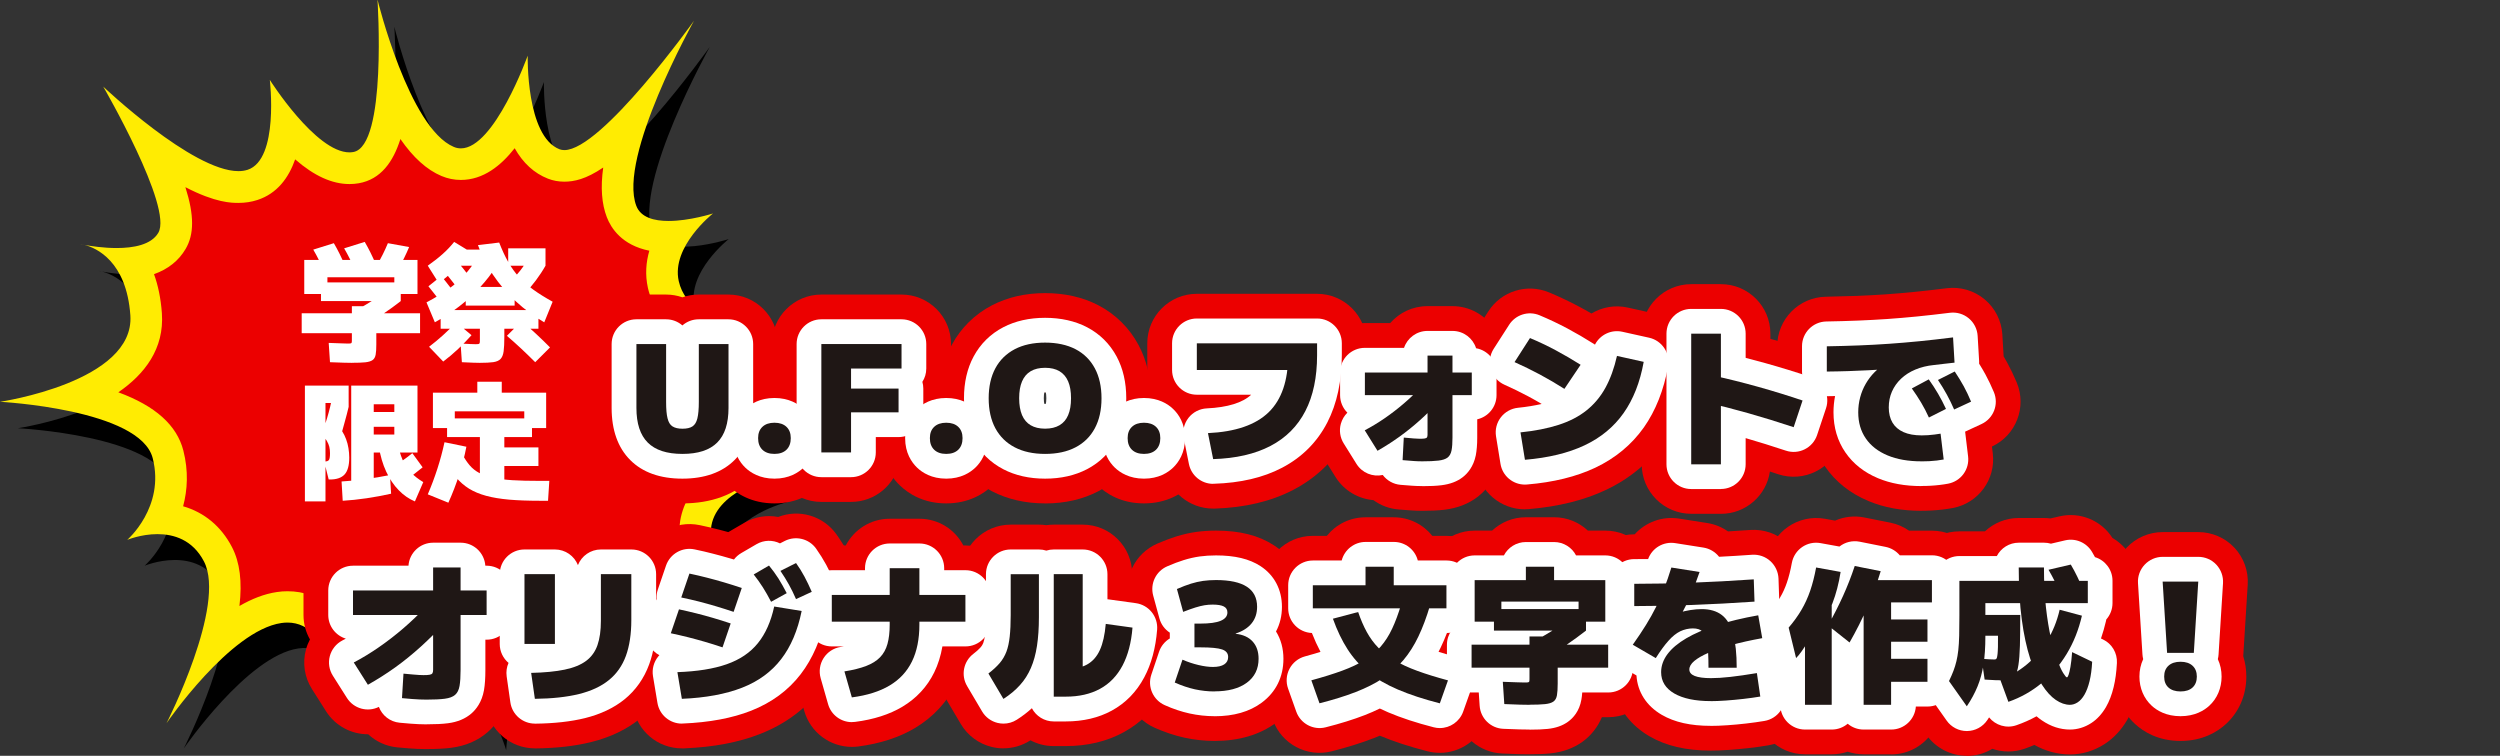 <?xml version="1.0" encoding="UTF-8"?>
<svg id="_レイヤー_1" data-name="レイヤー 1" xmlns="http://www.w3.org/2000/svg" version="1.1" viewBox="0 0 505.17 152.72">
  <rect x="0" y="0" width="505.17" height="152.72" fill="#333333" stroke="none"/>
  <defs>
    <style>
      .cls-1 {
        fill: #ffec02;
      }

      .cls-1, .cls-2, .cls-3, .cls-4, .cls-5 {
        stroke-width: 0px;
      }

      .cls-2 {
        fill: #000;
      }

      .cls-3 {
        fill: #ec0000;
      }

      .cls-4 {
        fill: #1f1715;
      }

      .cls-5 {
        fill: #fff;
      }
    </style>
  </defs>
  <g>
    <g>
      <path class="cls-2" d="M24.42,22.98s20.56,19.5,29.07,16.71c6.39-2.1,4.48-18.14,4.48-18.14,0,0,9.94,15.73,16.82,14.51,6.84-1.21,4.89-30.65,4.89-30.65,0,0,6.33,25.79,15.33,29.57,7.2,3.02,14.9-18.41,14.9-18.41,0,0-.38,16.21,6.4,18.85,6.75,2.63,27.12-25.95,27.12-25.95,0,0-15.41,27.54-11.64,37.34,2.23,5.79,15.46,1.5,15.46,1.5,0,0-8.46,6.67-6.91,13.63,2.79,12.55,29.67,11.37,29.67,11.37,0,0-23.82,5.07-23.02,15.91.37,4.98,12.13,12.22,12.13,12.22,0,0-11.69,2.86-12.31,10.5-.61,7.62,14.5,24.63,14.5,24.63,0,0-18.91-13.54-27.3-12.3-4.57.67-5.84,7.52-5.84,7.52,0,0-8.06-5.87-16.36-3.83-8.34,2.05-9.53,23.64-9.53,23.64,0,0-4.93-17.63-16.93-15.84-5.54.83-13.31,11.22-13.31,11.22,0,0-1.46-17.46-11.76-15.95s-23.16,20.23-23.16,20.23c0,0,12.14-23.81,7.55-32.62-4.62-8.86-15.45-4.32-15.45-4.32,0,0,7.65-6.62,5.14-16.47-2.52-9.89-30.76-11.32-30.76-11.32,0,0,27.22-4.04,26.27-17.49-.96-13.5-10.08-14.33-10.08-14.33,0,0,12.71,2.85,15.73-2.3,3.02-5.15-11.09-29.45-11.09-29.45Z"/>
      <g>
        <path class="cls-3" d="M97.28,135.66c-2.94-4.27-7.36-8.27-13.6-8.27-.7,0-1.42.05-2.14.16-3.81.56-7.94,4.06-11,7.26-1.81-6.07-5.59-12.17-12.45-12.17-.55,0-1.11.04-1.68.12-4.34.63-8.84,3.59-12.83,7.14,1.87-6.58,2.77-13.46.45-17.91-2.3-4.41-6.3-6.94-11.33-7.21,1.56-3.33,2.58-7.76,1.25-12.97-1.63-6.39-10.16-9.85-18.35-11.71,12.09-5.11,14.26-11.83,13.92-16.62-.32-4.52-1.49-7.86-2.98-10.34,3.98-.48,6.73-1.98,8.2-4.49,1.32-2.25,1.88-6.26-3.87-18.76,7.33,5.29,13,7.87,17.31,7.87,1.01,0,1.97-.14,2.84-.43,4.48-1.46,6.19-6.54,6.75-11.47,6.77,7.62,11.72,8.1,12.85,8.1.45,0,.89-.04,1.32-.11,4.2-.73,6.53-5.43,7.4-15.09,2.83,6.17,6.57,11.94,11.09,13.85.86.36,1.76.55,2.68.55,4.62,0,8.63-4.87,11.6-10.05,1.14,4.33,3.25,8.48,7.17,10.01.67.26,1.38.39,2.14.39,2.39,0,6.03-1.11,13.38-8.69-2.25,6.76-3.5,13.52-1.81,17.91.89,2.32,3.27,5.09,9.5,5.09.27,0,.55,0,.82-.02-1.59,2.77-2.66,6.12-1.87,9.66,1.7,7.64,9.68,11.15,17.59,12.74-6.02,3.09-11.46,7.69-10.98,14.17.3,4.01,4.71,8.25,8.6,11.25-3.9,2.02-8.33,5.5-8.77,11.04-.3,3.74,2.08,8.81,5.08,13.58-4.72-2.35-9.72-4.25-13.59-4.25-.56,0-1.1.04-1.61.11-3.77.55-5.95,3.42-7.17,5.98-2.7-1.33-6.66-2.78-11.02-2.78-1.5,0-2.97.17-4.38.51-5.98,1.46-8.99,9.03-10.51,15.83Z"/>
        <path class="cls-1" d="M80.9,28.08c2.59,3.75,5.34,6.23,8.3,7.48,1.25.53,2.57.8,3.92.8,4.55,0,8.12-2.9,10.88-6.41,1.69,3,3.94,5.06,6.72,6.15,1.04.41,2.15.61,3.3.61,1.97,0,4.38-.49,7.87-2.86-.56,4.03-.31,7.34.73,10.04.85,2.21,3.05,5.66,8.59,6.77-.67,2.31-.88,4.85-.29,7.51.73,3.27,3.39,9.39,13.03,13.18-4.06,3.33-6.91,7.68-6.49,13.27.25,3.44,2.3,6.85,6.4,10.62-4.91,3.74-6.31,8.03-6.56,11.18-.13,1.66-.02,4,1.39,7.57-2.37-.73-4.66-1.17-6.72-1.17-.71,0-1.41.05-2.07.15-3.51.51-6.15,2.52-8.01,5.08-2.72-1.05-6.07-1.91-9.72-1.91-1.76,0-3.48.2-5.13.61-4.94,1.2-8.69,5.38-11.19,12.44-3.23-2.94-7.28-4.97-12.17-4.97-.86,0-1.73.06-2.6.19-3.21.47-6.46,2.49-9.3,4.87-2.6-5.35-6.92-9.81-13.69-9.81-.7,0-1.42.05-2.13.16-2.55.37-5.11,1.39-7.58,2.82.59-4.91.08-8.85-1.51-11.91-2.18-4.19-5.6-7.01-9.87-8.24.89-3.32,1.1-7.13.05-11.25-1.31-5.12-5.63-9.01-13.14-11.78,5.32-3.66,9.31-8.81,8.8-15.98-.22-3.07-.79-5.68-1.59-7.89,2.85-1.02,4.99-2.72,6.38-5.09,1.73-2.94,1.78-6.75-.04-12.49,6.12,3.18,9.37,3.18,10.72,3.18s2.64-.2,3.83-.59c4-1.3,6.32-4.48,7.63-8.21,3.84,3.35,7.47,4.99,10.98,4.99.63,0,1.26-.05,1.87-.16,4.46-.78,6.97-4.34,8.41-8.92M76.28,0s1.97,29.52-4.89,30.72c-.25.04-.51.07-.77.07-6.84,0-16.1-14.65-16.1-14.65,0,0,1.92,16.09-4.49,18.17-.57.18-1.19.27-1.85.27-9.34,0-27.32-17.08-27.32-17.08,0,0,14.16,24.39,11.13,29.54-1.43,2.44-5.03,3.08-8.43,3.08-2.65,0-5.18-.39-6.46-.63,2.32.61,8.46,3.26,9.24,14.21C27.3,77.19,0,81.19,0,81.19c0,0,28.33,1.48,30.86,11.4,2.52,9.88-5.15,16.5-5.15,16.5,0,0,2.77-1.16,6.11-1.16,3.27,0,7.09,1.11,9.39,5.51,4.61,8.85-7.56,32.69-7.56,32.69,0,0,12.83-18.74,23.22-20.24.42-.06.83-.09,1.22-.09,9.22,0,10.58,16.1,10.58,16.1,0,0,7.79-10.41,13.34-11.23.58-.08,1.13-.13,1.68-.12,10.82,0,15.31,16.04,15.31,16.04,0,0,1.18-21.65,9.55-23.68,1.22-.3,2.44-.42,3.62-.42,6.9,0,12.79,4.3,12.79,4.3,0,0,1.28-6.86,5.86-7.53.36-.05.75-.08,1.15-.08,8.88,0,26.24,12.46,26.24,12.46,0,0-15.16-17.08-14.55-24.72.61-7.65,12.34-10.5,12.34-10.5,0,0-11.8-7.28-12.17-12.28-.81-10.86,23.08-15.9,23.08-15.9,0,0-.62.03-1.69.03-5.95,0-25.69-.81-28.07-11.48-1.55-6.98,6.93-13.66,6.93-13.66,0,0-4.71,1.52-8.98,1.52-2.91,0-5.62-.7-6.52-3.05-3.78-9.83,11.66-37.41,11.66-37.41,0,0-18.65,26.14-26.21,26.14-.35,0-.68-.06-.97-.17-6.8-2.66-6.43-18.91-6.43-18.91,0,0-6.73,18.73-13.5,18.73-.48,0-.96-.09-1.44-.3-9.04-3.81-15.39-29.68-15.39-29.68h0ZM16.22,49.33s.32.07.88.18c-.55-.14-.88-.18-.88-.18h0Z"/>
      </g>
    </g>
    <g>
      <path class="cls-5" d="M71.1,73.32c-.42,0-.97,0-1.65-.03-.69-.02-1.61-.05-2.77-.1l-.26-3.9c1.02.04,1.84.06,2.46.09.62.03,1.05.04,1.31.04.31,0,.53,0,.65-.03.12-.02.2-.07.22-.17.03-.09.04-.25.04-.46v-1.43h-10.14v-4.03h10.14v-1.43h4.94v1.43h8.84v4.03h-8.84v2.29c0,.85-.04,1.52-.13,2.03-.09.5-.29.87-.61,1.1-.32.23-.81.39-1.48.46-.67.07-1.57.1-2.72.1ZM61.48,59.41v-6.89h22.88v6.89h-4.68v-3.38h-13.52v3.38h-4.68ZM65.51,54.86c-.33-.76-.68-1.52-1.05-2.27-.37-.75-.76-1.47-1.16-2.15l4.16-1.3c.4.68.78,1.39,1.16,2.15.37.75.72,1.51,1.05,2.27l-4.16,1.3ZM64.86,60.84v-3.77h16.12v3.77h-16.12ZM71.75,54.6c-.33-.76-.68-1.52-1.05-2.27-.37-.75-.76-1.47-1.16-2.15l4.16-1.3c.4.68.78,1.39,1.16,2.15.37.75.72,1.51,1.05,2.27l-4.16,1.3ZM73.83,65.65l-1.82-2.99c1.18-.66,2.38-1.36,3.6-2.12,1.22-.75,2.36-1.48,3.42-2.17l1.95,2.47c-1.11.87-2.24,1.69-3.41,2.48-1.16.79-2.41,1.56-3.74,2.33ZM80.46,54.34l-4.29-.78c.43-.73.84-1.47,1.21-2.22.37-.75.71-1.49,1-2.2l4.29.78c-.29.71-.63,1.44-1,2.2-.37.75-.78,1.5-1.21,2.22Z"/>
      <path class="cls-5" d="M87.87,65.13l-1.69-4.03c1.77-.94,3.27-1.85,4.51-2.74,1.24-.89,2.3-1.83,3.2-2.82s1.7-2.08,2.43-3.28l4.03,1.43c-.95,1.51-2.06,2.96-3.33,4.34-1.26,1.39-2.67,2.68-4.21,3.87s-3.19,2.27-4.94,3.22ZM88.65,57.2l-2.21-3.51c1.2-.85,2.22-1.65,3.07-2.42.85-.76,1.6-1.56,2.26-2.39l2.99,1.82c-.73,1.25-1.59,2.4-2.59,3.46-1,1.06-2.17,2.07-3.52,3.04ZM88.52,60.32c-.33-.42-.66-.84-.99-1.26-.33-.42-.65-.83-.96-1.21l2.6-2.08c.31.38.64.78.97,1.21.34.43.66.85.98,1.26l-2.6,2.08ZM89.56,73.06l-2.86-2.99c.94-.71,1.86-1.48,2.78-2.3.92-.82,1.81-1.7,2.68-2.64l3.12,2.6c-.85.95-1.75,1.88-2.7,2.78-.95.9-1.96,1.75-3.02,2.55ZM96.97,73.32c-.38,0-.83,0-1.35-.03-.52-.02-1.28-.05-2.29-.1l-.26-3.77c.87.05,1.52.09,1.98.1.45.02.79.03,1.01.03.31,0,.53-.01.65-.04s.2-.1.22-.22c.03-.12.04-.34.04-.65v-2.21h-7.93v-3.77h19.76v3.77h-6.89v1.69c0,1.2-.05,2.15-.14,2.85-.09.7-.3,1.22-.62,1.56-.32.34-.81.55-1.47.65-.66.09-1.56.14-2.7.14ZM92.16,57.85c-.33-.42-.66-.84-.99-1.26s-.65-.83-.96-1.21l2.6-2.08c.31.38.64.78.98,1.21s.66.84.97,1.26l-2.6,2.08ZM91.51,53.69v-3.25h8.84v3.25h-8.84ZM94.11,61.75v-3.77h9.88v3.77h-9.88ZM109.97,65.13c-2.06-1.2-3.98-2.61-5.75-4.25-1.77-1.64-3.31-3.43-4.61-5.37-1.31-1.94-2.32-3.93-3.03-5.98l4.29-.52c.57,1.47,1.17,2.77,1.81,3.9.63,1.13,1.36,2.14,2.17,3.04.81.9,1.78,1.76,2.89,2.56,1.11.81,2.42,1.62,3.93,2.46l-1.69,4.16ZM108.15,73.19c-.97-.97-1.93-1.9-2.87-2.78-.95-.88-1.89-1.73-2.85-2.55l2.99-2.99c1.04.9,2.03,1.79,2.96,2.65.94.87,1.85,1.76,2.76,2.68l-2.99,2.99ZM102.69,53.69v-3.51h7.54v3.51h-7.54ZM105.94,59.41l-2.86-2.47c.75-.71,1.43-1.48,2.07-2.3s1.2-1.7,1.7-2.64l3.38,1.69c-.57,1.01-1.22,1.99-1.94,2.96-.72.97-1.5,1.89-2.35,2.76Z"/>
      <path class="cls-5" d="M61.61,101.32v-23.4h8.84v3.51h-4.68v19.89h-4.16ZM66.42,96.9l-.91-3.64c.49,0,.8-.1.95-.31s.22-.67.22-1.38c0-.47-.05-.9-.14-1.29-.1-.39-.26-.79-.51-1.21-.24-.42-.59-.88-1.04-1.4.24-.61.49-1.29.74-2.04.25-.75.48-1.52.69-2.29.21-.77.38-1.5.52-2.17l3.51.26v.78c-.1.47-.23.98-.38,1.53-.15.56-.3,1.12-.46,1.7-.16.58-.31,1.15-.47,1.7.31.49.58,1.02.79,1.6.22.58.38,1.19.48,1.82.1.63.16,1.27.16,1.91,0,1.6-.32,2.73-.95,3.41s-1.62,1.01-2.95,1.01h-.26ZM69.25,101.19l-.23-3.9c1.51-.09,3.11-.24,4.81-.47,1.7-.23,3.35-.5,4.97-.83l.23,3.77c-1.6.36-3.24.67-4.94.92-1.7.25-3.31.42-4.84.51ZM70.97,99.11v-21.19h13.39v13.52h-8.84v-3.64h4.16v-1.56h-4.16v-2.99h4.16v-1.56h-4.16v17.42h-4.55ZM83.84,101.32c-1.18-.49-2.27-1.23-3.26-2.25-1-1.01-1.84-2.27-2.54-3.76-.69-1.49-1.19-3.17-1.48-5.04l3.77-.91c.24,1.37.58,2.55,1.01,3.54.43.99.99,1.84,1.68,2.56s1.52,1.37,2.51,1.96l-1.69,3.9ZM81.76,97.16l-2.08-2.99c.62-.4,1.24-.81,1.85-1.24.61-.42,1.2-.88,1.79-1.36l2.08,2.86c-.61.5-1.21.98-1.79,1.42-.59.44-1.2.88-1.85,1.31Z"/>
      <path class="cls-5" d="M90.6,101.58l-4.16-1.69c.71-1.65,1.36-3.37,1.94-5.17.58-1.8,1.06-3.59,1.44-5.36l4.42.91c-.35,1.84-.83,3.72-1.46,5.66s-1.35,3.82-2.18,5.65ZM87.48,86.5v-7.15h8.97v-2.21h4.94v2.21h8.97v7.15h-4.42v-3.38h-14.04v3.38h-4.42ZM109.06,101.19c-2.36,0-4.42-.08-6.19-.23-1.77-.16-3.31-.41-4.63-.77-1.32-.36-2.47-.84-3.45-1.44-.98-.61-1.85-1.36-2.6-2.26s-1.46-1.98-2.12-3.22l3.38-1.43c.45.85.94,1.58,1.47,2.2s1.17,1.12,1.91,1.52c.75.4,1.66.72,2.74.96,1.08.24,2.4.41,3.94.51,1.54.1,3.39.14,5.54.14h1.95l-.26,4.03h-1.69ZM96.97,98.46v-10.14h-6.63v-3.77h17.16v3.77h-5.59v2.08h6.89v3.77h-6.89v4.29h-4.94Z"/>
    </g>
  </g>
  <g>
    <g>
      <path class="cls-2" d="M137.89,91.72c-3.14,0-5.47-.76-7-2.29-1.53-1.53-2.29-3.86-2.29-7v-12.9h6v11.7c0,1.42.09,2.52.29,3.3.19.78.52,1.33,1,1.63.48.31,1.15.47,2.01.47s1.55-.15,2.03-.47c.47-.31.8-.85.99-1.63.19-.78.29-1.88.29-3.3v-11.7h6v12.9c0,3.14-.76,5.48-2.29,7-1.53,1.53-3.87,2.29-7,2.29Z"/>
      <path class="cls-2" d="M156.49,91.72c-1.04,0-1.85-.28-2.43-.84s-.87-1.34-.87-2.34.29-1.74.87-2.29c.58-.55,1.39-.83,2.43-.83s1.85.28,2.43.83c.58.55.87,1.31.87,2.29s-.29,1.78-.87,2.34-1.39.84-2.43.84Z"/>
      <path class="cls-2" d="M165.97,91.42v-21.9h16.2v4.95h-10.2v4.05h9.6v4.8h-9.6v8.1h-6Z"/>
      <path class="cls-2" d="M191.2,91.72c-1.04,0-1.85-.28-2.43-.84s-.87-1.34-.87-2.34.29-1.74.87-2.29c.58-.55,1.39-.83,2.43-.83s1.85.28,2.43.83c.58.55.87,1.31.87,2.29s-.29,1.78-.87,2.34-1.39.84-2.43.84Z"/>
      <path class="cls-2" d="M211.18,91.72c-2.38,0-4.42-.44-6.13-1.33-1.71-.89-3.01-2.17-3.92-3.85-.9-1.68-1.35-3.7-1.35-6.06s.45-4.38,1.35-6.06c.9-1.68,2.21-2.96,3.92-3.86,1.71-.89,3.75-1.33,6.13-1.33s4.45.45,6.15,1.33c1.7.89,3,2.18,3.9,3.86.9,1.68,1.35,3.7,1.35,6.06s-.45,4.38-1.35,6.06c-.9,1.68-2.2,2.97-3.9,3.85-1.7.89-3.75,1.33-6.15,1.33ZM211.18,86.62c1.16,0,2.13-.23,2.91-.69.78-.46,1.37-1.14,1.75-2.05.39-.91.58-2.04.58-3.41s-.19-2.49-.58-3.4c-.39-.91-.97-1.59-1.75-2.06-.78-.46-1.75-.69-2.91-.69s-2.13.23-2.91.69c-.78.46-1.36,1.15-1.75,2.06-.39.91-.58,2.04-.58,3.4s.2,2.5.58,3.41c.39.91.98,1.6,1.75,2.05.78.46,1.75.69,2.91.69Z"/>
      <path class="cls-2" d="M231.16,91.72c-1.04,0-1.85-.28-2.43-.84s-.87-1.34-.87-2.34.29-1.74.87-2.29c.58-.55,1.39-.83,2.43-.83s1.85.28,2.43.83c.58.55.87,1.31.87,2.29s-.29,1.78-.87,2.34-1.39.84-2.43.84Z"/>
      <path class="cls-2" d="M244.09,87.52c5.56-.26,9.65-1.67,12.27-4.22,2.62-2.55,3.93-6.39,3.93-11.53l2.85,3h-21.3v-5.4h24.3v2.4c0,4.46-.79,8.23-2.37,11.29-1.58,3.07-3.93,5.42-7.05,7.05s-6.98,2.52-11.58,2.66l-1.05-5.25Z"/>
      <path class="cls-2" d="M275.77,86.95c1.34-.7,2.68-1.51,4.02-2.43s2.65-1.93,3.93-3.03c1.28-1.1,2.49-2.26,3.63-3.48l3.66,2.82c-1.34,1.48-2.69,2.83-4.05,4.05-1.36,1.22-2.75,2.34-4.17,3.36s-2.9,1.97-4.44,2.85l-2.58-4.14ZM275.8,79.84v-4.56h21.6v4.56h-21.6ZM287.38,93.22c-.58,0-1.13-.02-1.67-.06-.53-.04-1.29-.1-2.29-.18l.24-4.56c.86.08,1.54.14,2.04.18s.9.06,1.2.06c.46,0,.8-.02,1.02-.06s.37-.12.44-.24c.07-.12.1-.3.1-.54v-15.96h5.04v16.56c0,1.08-.06,1.95-.19,2.6-.13.65-.4,1.13-.8,1.44-.4.31-1.01.51-1.83.61-.82.1-1.92.15-3.3.15Z"/>
      <path class="cls-2" d="M316.12,78.58c-1.6-1.02-3.25-1.98-4.95-2.9-1.7-.91-3.41-1.74-5.13-2.51l3.12-4.86c1.78.74,3.52,1.57,5.22,2.48,1.7.91,3.37,1.89,5.01,2.92l-3.27,4.86ZM307.24,87.37c2.94-.3,5.51-.81,7.71-1.52s4.08-1.68,5.62-2.91,2.83-2.75,3.83-4.57,1.78-3.97,2.34-6.45l5.4,1.2c-.74,4.12-2.1,7.57-4.07,10.36s-4.6,4.96-7.89,6.51c-3.29,1.55-7.3,2.52-12.04,2.92l-.9-5.55Z"/>
      <path class="cls-2" d="M341.74,93.82v-26.4h6v26.4h-6ZM362.44,86.32c-3.12-1.04-6.18-1.98-9.18-2.83-3-.85-5.82-1.57-8.46-2.17l1.5-5.4c2.9.64,5.91,1.39,9.02,2.26,3.11.87,6.08,1.79,8.92,2.75l-1.8,5.4Z"/>
      <path class="cls-2" d="M388.24,93.22c-2.64,0-4.92-.4-6.83-1.2s-3.38-1.94-4.39-3.42c-1.02-1.48-1.53-3.24-1.53-5.28,0-1.04.13-2.05.39-3.03.26-.98.64-1.9,1.14-2.76.5-.86,1.09-1.64,1.79-2.34.69-.7,1.46-1.29,2.33-1.77l.3,1.17c-1.3.08-2.61.16-3.93.23-1.32.07-2.67.12-4.05.17s-2.82.07-4.32.09v-5.1c2.28-.04,4.44-.1,6.49-.18,2.05-.08,4.08-.19,6.08-.33,2-.14,4.05-.31,6.17-.52s4.37-.47,6.77-.77l.3,5.1c-.72.08-1.42.16-2.12.24-.69.08-1.38.16-2.05.24-1.38.14-2.63.45-3.75.92-1.12.47-2.08,1.08-2.88,1.84-.8.76-1.42,1.63-1.85,2.61s-.64,2.05-.64,3.21.25,2.22.75,3.06c.5.84,1.25,1.48,2.23,1.92.99.44,2.21.66,3.68.66.4,0,.82-.01,1.26-.04.44-.03.88-.07,1.32-.13.44-.06.85-.12,1.23-.18l.63,5.22c-.42.08-.88.15-1.38.21s-1.01.1-1.53.13c-.52.03-1.05.04-1.59.04ZM389.77,84.37c-.48-1.06-1-2.06-1.56-3-.56-.94-1.19-1.9-1.89-2.88l3.42-1.83c.7.98,1.33,1.95,1.89,2.91.56.96,1.09,1.98,1.59,3.06l-3.45,1.74ZM394.87,82.75c-.46-1.06-.96-2.07-1.48-3.03-.53-.96-1.12-1.94-1.79-2.94l3.39-1.71c.68,1.02,1.29,2.02,1.82,2.98.53.97,1.02,2.01,1.48,3.11l-3.42,1.59Z"/>
      <path class="cls-2" d="M71.33,124.27v-4.95h27v4.95h-27ZM71.48,133.87c1.68-.88,3.36-1.9,5.04-3.06,1.68-1.16,3.33-2.43,4.94-3.81,1.61-1.38,3.13-2.84,4.58-4.38l4.05,3c-1.68,1.84-3.37,3.52-5.06,5.05-1.69,1.53-3.42,2.93-5.17,4.19-1.76,1.26-3.6,2.43-5.52,3.51l-2.85-4.5ZM86.18,141.37c-.48,0-.94-.01-1.38-.03-.44-.02-.94-.05-1.49-.09-.55-.04-1.24-.1-2.08-.18l.3-4.95c.72.06,1.33.12,1.84.17s.95.08,1.3.1c.36.02.66.03.9.03.56,0,.98-.02,1.26-.08.28-.05.46-.15.55-.3.09-.15.14-.38.14-.67v-20.7h5.55v20.7c0,1.36-.07,2.44-.21,3.24-.14.8-.44,1.4-.9,1.8-.46.4-1.15.66-2.07.78s-2.16.18-3.72.18Z"/>
      <path class="cls-2" d="M105.98,130.12v-14.1h6.15v14.1h-6.15ZM107.33,135.97c2.7-.06,4.96-.28,6.78-.66,1.82-.38,3.26-.97,4.33-1.77,1.07-.8,1.83-1.86,2.29-3.18s.69-2.95.69-4.89v-9.45h6.15v9.3c0,2.8-.37,5.2-1.09,7.2-.73,2-1.88,3.64-3.44,4.9-1.56,1.27-3.57,2.21-6.04,2.82-2.47.61-5.44.93-8.92.97l-.75-5.25Z"/>
      <path class="cls-2" d="M146,130.81c-1.24-.42-2.43-.79-3.56-1.12s-2.25-.63-3.38-.92c-1.12-.28-2.29-.55-3.51-.81l1.65-4.83c1.22.26,2.38.53,3.5.81,1.11.28,2.23.58,3.38.92,1.14.33,2.33.71,3.57,1.12l-1.65,4.83ZM136.88,135.82c4-.14,7.32-.67,9.97-1.6,2.65-.93,4.75-2.34,6.29-4.25,1.54-1.9,2.64-4.37,3.3-7.41l5.55.9c-.8,3.94-2.18,7.19-4.14,9.73-1.96,2.55-4.59,4.48-7.89,5.77s-7.36,2.05-12.18,2.25l-.9-5.4ZM148.25,123.64c-1.26-.42-2.46-.8-3.6-1.14-1.14-.34-2.28-.65-3.42-.95-1.14-.29-2.33-.56-3.57-.82l1.65-4.83c1.24.26,2.42.54,3.55.83s2.27.6,3.42.94c1.15.34,2.35.72,3.61,1.14l-1.65,4.83ZM155.81,121.6c-.54-1.04-1.08-2-1.63-2.87-.55-.87-1.17-1.75-1.88-2.65l3.09-1.8c.7.84,1.33,1.72,1.91,2.62.57.91,1.12,1.9,1.67,2.96l-3.15,1.74ZM160.85,121.06c-.46-1.06-.94-2.04-1.44-2.94-.5-.9-1.07-1.82-1.71-2.76l3.15-1.59c.64.9,1.21,1.81,1.71,2.75.5.93.99,1.96,1.47,3.07l-3.18,1.47Z"/>
      <path class="cls-2" d="M168.08,125.62v-5.4h27v5.4h-27ZM170.63,135.67c1.76-.28,3.23-.65,4.4-1.1,1.17-.45,2.1-1.03,2.8-1.75.7-.72,1.2-1.62,1.5-2.7.3-1.08.45-2.38.45-3.9v-11.4h6v11.4c0,2.92-.5,5.4-1.5,7.44-1,2.04-2.5,3.66-4.52,4.86-2.01,1.2-4.55,2-7.63,2.4l-1.5-5.25Z"/>
      <path class="cls-2" d="M199.73,136.09c.92-.7,1.67-1.4,2.26-2.08s1.04-1.46,1.37-2.31c.32-.85.54-1.87.67-3.06.13-1.19.2-2.64.2-4.36v-8.25h5.7v8.7c0,2.18-.13,4.11-.39,5.79-.26,1.68-.67,3.17-1.23,4.46-.56,1.29-1.29,2.45-2.21,3.46-.91,1.02-2.03,1.95-3.34,2.79l-3.03-5.13ZM212.93,140.77v-24.75h5.85v22.2l-3.45-3c1.74,0,3.17-.31,4.31-.93,1.13-.62,2-1.6,2.61-2.94s1-3.1,1.19-5.28l5.4.75c-.24,3.04-.92,5.6-2.02,7.68-1.11,2.08-2.62,3.65-4.54,4.69-1.92,1.05-4.23,1.58-6.93,1.58h-2.4Z"/>
      <path class="cls-2" d="M245.42,139.72c-1.34,0-2.67-.15-3.97-.43-1.31-.29-2.67-.75-4.07-1.37l1.56-4.62c1.06.46,2.13.82,3.23,1.08,1.09.26,2.06.39,2.92.39,1,0,1.76-.17,2.29-.52s.79-.84.79-1.49c0-.74-.41-1.25-1.23-1.53-.82-.28-2.28-.42-4.38-.42h-1.2v-4.8h1.2c1.84,0,3.21-.19,4.11-.57.9-.38,1.35-.94,1.35-1.68,0-.56-.24-.96-.72-1.21-.48-.25-1.23-.38-2.25-.38-.56,0-1.11.04-1.65.13-.54.09-1.15.24-1.83.45-.68.21-1.51.51-2.49.89l-1.26-4.62c1.06-.46,2-.82,2.83-1.08.83-.26,1.64-.44,2.45-.56.8-.11,1.67-.17,2.61-.17,2.78,0,4.86.45,6.24,1.35s2.07,2.25,2.07,4.05c0,1.32-.37,2.44-1.1,3.34-.73.91-1.8,1.6-3.22,2.06v.06c1.48.16,2.62.68,3.42,1.56s1.2,2.04,1.2,3.48c0,2.06-.79,3.67-2.37,4.84s-3.76,1.75-6.54,1.75Z"/>
      <path class="cls-2" d="M266.63,142.12l-1.65-4.65c2.42-.66,4.51-1.31,6.27-1.96,1.76-.65,3.27-1.36,4.53-2.15,1.26-.78,2.33-1.68,3.22-2.71.89-1.03,1.66-2.23,2.31-3.62.65-1.38,1.25-3,1.81-4.86l5.85.15c-.7,2.38-1.49,4.48-2.36,6.3s-1.88,3.42-3.04,4.78c-1.16,1.37-2.53,2.58-4.09,3.63-1.57,1.05-3.41,1.98-5.52,2.8s-4.55,1.58-7.33,2.28ZM265.28,122.92v-4.65h10.65v-3.75h5.7v3.75h10.65v4.65h-27ZM290.94,142.12c-3.28-.84-6.1-1.77-8.46-2.78-2.36-1.01-4.36-2.17-6-3.49-1.64-1.32-3.03-2.87-4.17-4.64-1.14-1.77-2.13-3.83-2.97-6.19l5.1-1.35c.52,1.52,1.1,2.87,1.75,4.05.65,1.18,1.42,2.24,2.33,3.17.9.93,1.99,1.78,3.27,2.54,1.28.76,2.8,1.47,4.58,2.12,1.77.65,3.84,1.29,6.22,1.93l-1.65,4.65Z"/>
      <path class="cls-2" d="M309.08,142.42c-.48,0-1.12-.01-1.91-.03-.79-.02-1.86-.06-3.2-.12l-.3-4.5c1.18.04,2.12.07,2.83.1.71.03,1.21.04,1.51.04.36,0,.61,0,.75-.03s.23-.08.26-.2c.03-.11.04-.28.04-.52v-2.25h-11.7v-4.65h11.7v-1.65h5.7v1.65h10.2v4.65h-10.2v3.24c0,.98-.05,1.76-.15,2.34-.1.58-.33,1-.71,1.27s-.94.44-1.71.52c-.77.08-1.82.12-3.13.12ZM297.98,125.62v-8.4h10.35v-2.7h5.7v2.7h10.35v8.4h-5.4v-4.05h-15.6v4.05h-5.4ZM301.88,127.42v-4.35h18.6v4.35h-18.6ZM312.23,132.97l-2.1-3.45c1.36-.76,2.75-1.58,4.16-2.45,1.41-.87,2.72-1.7,3.94-2.5l2.25,2.85c-1.28,1-2.59,1.96-3.93,2.87s-2.78,1.8-4.32,2.68Z"/>
      <path class="cls-2" d="M345.23,134.92c0-2.16-.09-3.81-.26-4.96-.17-1.15-.48-1.94-.93-2.35-.45-.42-1.11-.63-1.96-.63s-1.75.2-2.55.58c-.8.39-1.6,1.03-2.38,1.91-.79.88-1.65,2.05-2.57,3.51l-4.65-2.7c1.02-1.44,1.91-2.77,2.67-4,.76-1.23,1.44-2.44,2.03-3.63.59-1.19,1.13-2.42,1.63-3.71.5-1.28.99-2.7,1.47-4.26l5.7.9c-.56,1.64-1.14,3.17-1.75,4.58-.61,1.41-1.26,2.76-1.96,4.03l-.48-.36c.7-.24,1.46-.42,2.29-.55.83-.13,1.6-.2,2.32-.2,1.68,0,3.04.4,4.08,1.2,1.04.8,1.8,2.07,2.28,3.81.48,1.74.72,4.02.72,6.84h-5.7ZM330.23,117.97c7.38,0,15.43-.3,24.15-.9l.15,4.5c-8.78.6-16.88.9-24.3.9v-4.5ZM345.68,141.67c-3.14,0-5.59-.52-7.36-1.54-1.77-1.03-2.66-2.46-2.66-4.31,0-1.28.43-2.49,1.29-3.65.86-1.15,2.12-2.21,3.79-3.19s3.72-1.86,6.17-2.64c2.44-.78,5.23-1.45,8.37-2.01l.81,4.62c-2.32.42-4.39.88-6.21,1.38s-3.37,1.02-4.63,1.57c-1.27.55-2.24,1.11-2.9,1.67-.66.56-.99,1.13-.99,1.71s.36,1.02,1.09,1.31c.73.29,1.83.44,3.29.44,1.1,0,2.4-.08,3.9-.25s3.29-.42,5.37-.77l.69,4.74c-1.06.18-2.21.34-3.44.48-1.23.14-2.42.25-3.57.33-1.15.08-2.16.12-3.02.12Z"/>
      <path class="cls-2" d="M362.93,132.97l-1.5-6.15c1-1.16,1.85-2.34,2.56-3.54.71-1.2,1.31-2.5,1.79-3.9.48-1.4.88-2.97,1.2-4.71l4.95.9c-.36,2.3-.91,4.41-1.65,6.33s-1.64,3.61-2.7,5.07l-.6-.9c-.14.5-.37,1.08-.69,1.73-.32.65-.67,1.31-1.06,1.98-.39.67-.79,1.29-1.19,1.85-.4.56-.77,1.01-1.11,1.35ZM364.73,142.42v-20.25h5.4v20.25h-5.4ZM373.73,129.82l-4.35-3.45c1.12-1.96,2.13-3.94,3.03-5.93.9-1.99,1.69-4.01,2.37-6.07l5.25,1.05c-.74,2.44-1.65,4.88-2.71,7.31-1.07,2.43-2.26,4.79-3.58,7.09ZM376.58,142.42v-20.7h-.9v-4.5h14.7v4.5h-8.25v3.45h7.35v4.5h-7.35v3.45h7.35v4.65h-7.35v4.65h-5.55Z"/>
      <path class="cls-2" d="M397.43,142.72l-3.6-5.1c.36-.74.66-1.43.9-2.06.24-.63.44-1.28.6-1.95.16-.67.29-1.41.38-2.23.09-.82.15-1.79.18-2.92s.04-2.48.04-4.04v-7.05h25.95v4.5h-20.7v6.75c0,2.14-.12,4.02-.38,5.64-.25,1.62-.65,3.1-1.2,4.44-.55,1.34-1.27,2.68-2.17,4.02ZM404.78,137.47c-.44,0-.97,0-1.58-.03-.61-.02-1.33-.06-2.17-.12l-.6-4.2c.5.04.99.07,1.46.1.47.03.83.04,1.09.04.12,0,.23-.02.32-.06s.16-.14.21-.3.09-.41.13-.75.06-.81.08-1.41c0-.6.01-1.36.01-2.28h-3.9v-4.2h8.4c0,2.52-.03,4.6-.07,6.23-.05,1.63-.15,2.92-.3,3.87-.15.95-.35,1.65-.61,2.08-.26.44-.59.72-.99.84-.4.12-.89.18-1.47.18ZM405.83,141.82l-1.65-4.5c1.94-.68,3.71-1.68,5.33-3.02,1.61-1.33,2.99-2.93,4.14-4.8,1.15-1.87,2-3.96,2.54-6.29l4.5,1.2c-.66,2.86-1.69,5.44-3.09,7.74-1.4,2.3-3.09,4.27-5.08,5.91s-4.21,2.89-6.67,3.75ZM418.28,142.42c-.94,0-1.9-.33-2.87-.99-.97-.66-1.9-1.68-2.79-3.06-.89-1.38-1.69-3.16-2.4-5.34-.71-2.18-1.27-4.79-1.68-7.83-.41-3.04-.62-6.55-.62-10.53h5.1c0,3,.13,5.69.4,8.07.27,2.38.61,4.46,1.02,6.23.41,1.77.83,3.24,1.27,4.41.44,1.17.84,2.04,1.2,2.62.36.58.61.87.75.87.1,0,.21-.17.33-.5s.25-.86.38-1.6c.13-.74.25-1.74.34-3l4.05,1.95c-.08,1.52-.26,2.83-.53,3.93-.27,1.1-.61,2-1.02,2.71-.41.71-.87,1.23-1.38,1.56-.51.33-1.03.5-1.57.5ZM416.48,120.22c-.38-.88-.79-1.75-1.21-2.62-.43-.87-.88-1.69-1.33-2.47l4.5-1.05c.46.78.91,1.6,1.33,2.48s.83,1.75,1.21,2.62l-4.5,1.05Z"/>
      <path class="cls-2" d="M437.9,131.92l-.9-14.4h7.2l-.9,14.4h-5.4ZM440.61,139.72c-1.04,0-1.85-.27-2.43-.79s-.87-1.26-.87-2.21.29-1.67.87-2.2,1.39-.8,2.43-.8,1.85.27,2.43.8.87,1.27.87,2.2-.29,1.68-.87,2.21-1.39.79-2.43.79Z"/>
    </g>
    <g>
      <path class="cls-3" d="M137.89,101.72c-5.87,0-10.61-1.76-14.08-5.22-3.47-3.46-5.22-8.2-5.22-14.08v-12.9c0-5.52,4.48-10,10-10h6c1.16,0,2.27.2,3.3.56,1.03-.36,2.14-.56,3.3-.56h6c5.52,0,10,4.48,10,10v12.9c0,5.88-1.76,10.61-5.23,14.08-3.46,3.47-8.2,5.22-14.07,5.22Z"/>
      <path class="cls-3" d="M156.49,101.72c-4.63,0-7.65-1.98-9.37-3.64-2.53-2.44-3.93-5.83-3.93-9.54s1.42-7.11,3.99-9.55c1.72-1.63,4.73-3.57,9.31-3.57s7.59,1.94,9.31,3.57c2.58,2.44,3.99,5.83,3.99,9.55s-1.4,7.09-3.93,9.54c-1.72,1.66-4.75,3.64-9.37,3.64ZM156.49,81.72c-1.2,0-3.01.52-4.51,1.96-1.61,1.56-2.19,3.53-2.19,4.86,0,1.74.86,3.65,2.25,4.96,1.49,1.42,3.28,1.92,4.45,1.92s2.96-.5,4.45-1.92c1.39-1.32,2.25-3.22,2.25-4.96,0-1.33-.57-3.3-2.19-4.86-1.5-1.45-3.31-1.96-4.51-1.96Z"/>
      <path class="cls-3" d="M171.97,101.42h-6c-5.52,0-10-4.48-10-10v-21.9c0-5.52,4.48-10,10-10h16.2c5.52,0,10,4.48,10,10v4.95c0,1.22-.22,2.39-.62,3.46.01.19.02.39.02.59v4.8c0,5.45-4.36,9.88-9.78,10-.89,4.62-4.95,8.1-9.82,8.1Z"/>
      <path class="cls-3" d="M191.2,101.72c-4.63,0-7.65-1.98-9.37-3.64-2.53-2.44-3.93-5.83-3.93-9.54s1.42-7.11,3.99-9.55c1.72-1.63,4.73-3.57,9.31-3.57s7.59,1.94,9.31,3.57c2.58,2.44,3.99,5.83,3.99,9.55s-1.39,7.09-3.93,9.54c-1.72,1.66-4.75,3.64-9.37,3.64ZM191.2,81.72c-1.2,0-3.01.52-4.51,1.96-1.61,1.56-2.19,3.53-2.19,4.86,0,1.74.86,3.65,2.25,4.96,1.49,1.42,3.28,1.92,4.45,1.92s2.96-.5,4.45-1.92c1.39-1.32,2.25-3.22,2.25-4.96,0-1.33-.57-3.3-2.19-4.86-1.5-1.45-3.31-1.96-4.51-1.96Z"/>
      <path class="cls-3" d="M211.18,101.72c-3.99,0-7.61-.83-10.75-2.46-3.47-1.8-6.27-4.57-8.11-8-1.68-3.14-2.54-6.77-2.54-10.78s.85-7.65,2.54-10.78c1.84-3.43,4.64-6.19,8.11-8,3.15-1.64,6.76-2.47,10.75-2.47s7.65.83,10.79,2.47c3.46,1.81,6.25,4.58,8.08,8,1.68,3.14,2.53,6.76,2.53,10.78s-.85,7.64-2.54,10.78c-1.83,3.42-4.62,6.18-8.07,7.99-3.14,1.64-6.77,2.48-10.79,2.48ZM209.88,81.59c.25.06.68.13,1.3.13s1.06-.07,1.3-.12c.05-.22.1-.59.1-1.12s-.05-.91-.1-1.12c-.24-.06-.66-.12-1.3-.12s-1.05.07-1.3.13c-.05.22-.1.58-.1,1.12s.05.9.1,1.12Z"/>
      <path class="cls-3" d="M231.16,101.72c-4.63,0-7.65-1.98-9.37-3.64-2.53-2.44-3.93-5.83-3.93-9.54s1.42-7.11,3.99-9.55c1.72-1.63,4.73-3.57,9.31-3.57s7.59,1.94,9.31,3.57c2.58,2.44,3.99,5.83,3.99,9.55s-1.39,7.09-3.93,9.54c-1.72,1.66-4.75,3.64-9.37,3.64ZM231.16,81.72c-1.2,0-3.01.52-4.51,1.96-1.61,1.56-2.19,3.53-2.19,4.86,0,1.74.86,3.65,2.25,4.96,1.5,1.42,3.28,1.92,4.45,1.92s2.96-.5,4.45-1.92c1.39-1.32,2.25-3.22,2.25-4.96,0-1.33-.58-3.3-2.19-4.86-1.5-1.45-3.31-1.96-4.51-1.96Z"/>
      <path class="cls-3" d="M245.13,102.77c-4.75,0-8.87-3.35-9.8-8.04l-1.05-5.25c-.48-2.42-.05-4.91,1.17-7.01-2.21-1.83-3.62-4.6-3.62-7.7v-5.4c0-5.52,4.48-10,10-10h24.3c5.52,0,10,4.48,10,10v2.4c0,6.05-1.17,11.39-3.48,15.87-2.54,4.93-6.34,8.74-11.31,11.34-4.46,2.33-9.81,3.6-15.91,3.79-.1,0-.21,0-.31,0Z"/>
      <path class="cls-3" d="M287.38,103.22c-.82,0-1.63-.03-2.41-.09l-2.34-.18c-1.91-.15-3.66-.83-5.11-1.89-3.04-.26-5.92-1.9-7.66-4.68l-2.58-4.14c-1.47-2.36-1.89-5.23-1.16-7.92.09-.33.19-.65.31-.96-.41-1.09-.64-2.28-.64-3.52v-4.56c0-5.52,4.48-10,10-10h5.13c1.83-2.1,4.53-3.42,7.53-3.42h5.04c3.47,0,6.52,1.76,8.32,4.45,3.31,1.63,5.58,5.04,5.58,8.97v4.56c0,3.23-1.53,6.1-3.9,7.92v.66c0,1.76-.13,3.25-.39,4.56-.61,3.04-2.16,5.59-4.47,7.38-1.85,1.43-4.11,2.32-6.75,2.64-1.23.15-2.71.22-4.51.22Z"/>
      <path class="cls-3" d="M308.13,102.92c-4.86,0-9.07-3.52-9.86-8.4l-.9-5.55c-.44-2.72.26-5.5,1.94-7.69.11-.14.22-.28.34-.42-1.49-1.24-2.61-2.91-3.18-4.81-.84-2.8-.42-5.82,1.16-8.28l3.12-4.86c2.62-4.08,7.78-5.69,12.25-3.83,2.07.86,4.12,1.83,6.1,2.89.83.44,1.66.9,2.48,1.38,2.12-1.28,4.72-1.78,7.33-1.2l5.4,1.2c5.24,1.16,8.62,6.25,7.67,11.53-1,5.55-2.93,10.38-5.74,14.36-2.97,4.21-6.94,7.5-11.8,9.79-4.36,2.05-9.56,3.34-15.46,3.84-.29.02-.57.04-.85.04Z"/>
      <path class="cls-3" d="M347.74,103.82h-6c-5.52,0-10-4.48-10-10v-26.4c0-5.52,4.48-10,10-10h6c5.52,0,10,4.48,10,10v1.05c.09.02.18.05.27.08,3.26.91,6.44,1.89,9.43,2.9,5.22,1.76,8.03,7.41,6.29,12.64l-1.8,5.4c-1.75,5.24-7.41,8.07-12.65,6.33-.55-.18-1.1-.36-1.64-.54-.7,4.84-4.87,8.55-9.9,8.55Z"/>
      <path class="cls-3" d="M388.24,103.22c-3.96,0-7.56-.66-10.69-1.98-3.7-1.55-6.65-3.89-8.77-6.97-1.99-2.89-3.09-6.21-3.27-9.88-1.26-.49-2.43-1.24-3.41-2.21-1.9-1.88-2.98-4.44-2.98-7.12v-5.1c0-5.46,4.37-9.9,9.83-10,2.19-.04,4.3-.1,6.28-.17,1.93-.08,3.87-.18,5.77-.31,1.88-.13,3.86-.3,5.87-.5,2-.2,4.2-.45,6.52-.74,2.74-.34,5.51.47,7.63,2.24,2.13,1.77,3.42,4.34,3.59,7.1l.26,4.43c.25.42.48.83.71,1.24.7,1.28,1.35,2.64,1.94,4.05,2.07,4.96-.14,10.66-5.01,12.93h0s.17,1.4.17,1.4c.63,5.22-2.9,10.04-8.07,11.02-.64.12-1.33.23-2.05.31-.7.08-1.43.15-2.15.19-.7.04-1.42.06-2.16.06Z"/>
      <path class="cls-3" d="M86.18,151.37c-.63,0-1.24-.01-1.82-.04-.53-.02-1.11-.06-1.76-.11-.62-.05-1.39-.11-2.31-.2-2.29-.22-4.33-1.19-5.89-2.65-.02,0-.04,0-.06,0-3.32,0-6.56-1.66-8.46-4.65l-2.85-4.5c-1.5-2.36-1.94-5.24-1.21-7.94.19-.73.47-1.42.81-2.07-.83-1.46-1.3-3.14-1.3-4.94v-4.95c0-5.52,4.48-10,10-10h7.75c1.77-2.79,4.9-4.65,8.45-4.65h5.55c3.83,0,7.15,2.15,8.83,5.31,3.75,1.44,6.42,5.08,6.42,9.34v4.95c0,3.8-2.12,7.11-5.25,8.8v2.3c0,1.95-.12,3.58-.36,4.96-.68,3.88-2.65,6.29-4.19,7.62-1.98,1.72-4.44,2.77-7.34,3.15-1.36.18-3,.26-5.01.26Z"/>
      <path class="cls-3" d="M108.08,151.22c-4.97,0-9.19-3.65-9.9-8.59l-.75-5.25c-.1-.73-.13-1.47-.07-2.19-.88-1.49-1.38-3.22-1.38-5.07v-14.1c0-5.52,4.48-10,10-10h6.15c1.68,0,3.26.41,4.65,1.15,1.39-.73,2.97-1.15,4.65-1.15h6.15c5.52,0,10,4.48,10,10v9.3c0,3.96-.57,7.53-1.7,10.63-1.36,3.71-3.55,6.82-6.52,9.24-2.7,2.2-6.05,3.81-9.96,4.77-3.25.8-6.92,1.22-11.21,1.27-.04,0-.08,0-.12,0Z"/>
      <path class="cls-3" d="M137.78,151.22c-4.87,0-9.05-3.52-9.86-8.36l-.9-5.4c-.23-1.36-.17-2.74.16-4.05-.11-.17-.21-.34-.31-.52-1.41-2.49-1.69-5.46-.76-8.16l1.58-4.64c.06-.88.23-1.75.52-2.59l1.65-4.83c1.63-4.78,6.57-7.59,11.52-6.56,1.38.29,2.72.6,3.99.93.59.15,1.19.31,1.79.48.04-.02.08-.05.13-.07l3.09-1.8c2.14-1.25,4.58-1.62,6.87-1.19,4.23-1.65,9.1-.24,11.78,3.53.88,1.24,1.67,2.52,2.37,3.8.64,1.18,1.26,2.49,1.85,3.87,1.54,3.59.81,7.6-1.56,10.4-1.13,5.17-3.1,9.62-5.88,13.24-3.07,3.99-7.16,7.02-12.15,8.98-4.39,1.73-9.43,2.69-15.43,2.94-.14,0-.28,0-.42,0Z"/>
      <path class="cls-3" d="M172.13,150.92c-4.41,0-8.37-2.92-9.61-7.25l-1.5-5.25c-.54-1.87-.51-3.84.05-5.67-1.84-1.81-2.99-4.34-2.99-7.13v-5.4c0-5.52,4.48-10,10-10h2.82c1.67-3.21,5.02-5.4,8.88-5.4h6c3.86,0,7.22,2.19,8.88,5.4h.42c5.52,0,10,4.48,10,10v5.4c0,5.52-4.48,10-10,10h-.8c-.3.84-.64,1.66-1.02,2.44-1.87,3.8-4.68,6.84-8.37,9.05-3.18,1.9-7.04,3.15-11.47,3.73-.44.06-.87.08-1.3.08Z"/>
      <path class="cls-3" d="M202.76,151.22c-.78,0-1.56-.09-2.33-.28-2.64-.63-4.9-2.31-6.28-4.64l-3.03-5.13c-2.58-4.37-1.48-9.97,2.56-13.05.16-.12.28-.22.38-.31.01-.08.02-.17.03-.27.06-.57.14-1.6.14-3.28v-8.25c0-5.52,4.48-10,10-10h5.7c.51,0,1.01.04,1.5.11.49-.07.99-.11,1.5-.11h5.85c5.52,0,10,4.48,10,10v.7l1.43.2c5.24.73,9.01,5.41,8.59,10.69-.35,4.4-1.41,8.31-3.17,11.6-2.04,3.82-4.92,6.77-8.57,8.76-3.4,1.86-7.34,2.8-11.73,2.8h-2.4c-1.7,0-3.3-.42-4.71-1.17l-.09.06c-1.62,1.03-3.48,1.56-5.37,1.56ZM194.4,127.5h0Z"/>
      <path class="cls-3" d="M245.42,149.72c-2.06,0-4.12-.23-6.13-.67-1.95-.43-3.96-1.1-5.96-1.99-4.72-2.09-7.08-7.44-5.42-12.34l1.56-4.62c.21-.62.48-1.21.79-1.77-.35-.65-.62-1.34-.82-2.06l-1.26-4.62c-1.31-4.8,1.11-9.82,5.67-11.8,1.39-.6,2.65-1.08,3.83-1.45,1.36-.42,2.72-.73,4.07-.92,1.26-.17,2.59-.26,3.97-.26,4.81,0,8.63.97,11.7,2.97,4.2,2.74,6.61,7.27,6.61,12.43,0,1.67-.25,3.28-.72,4.79.68,1.76,1.02,3.68,1.02,5.71,0,5.24-2.28,9.82-6.42,12.88-3.33,2.47-7.53,3.72-12.49,3.72Z"/>
      <path class="cls-3" d="M290.94,152.12c-.82,0-1.66-.1-2.49-.31-3.63-.93-6.87-1.99-9.63-3.15-.41.17-.82.34-1.24.5-2.48.96-5.35,1.86-8.51,2.66-5,1.26-10.14-1.49-11.87-6.35l-1.65-4.65c-.93-2.62-.73-5.51.56-7.98.55-1.06,1.29-2,2.15-2.78-1.85-1.81-2.99-4.34-2.99-7.13v-4.65c0-5.52,4.48-10,10-10h2.84c1.83-2.29,4.65-3.75,7.81-3.75h5.7c3.16,0,5.97,1.46,7.81,3.75h2.84c5.52,0,10,4.48,10,10v4.65c0,2.79-1.15,5.32-2.99,7.13.86.78,1.59,1.71,2.14,2.77,1.3,2.47,1.5,5.37.57,7.99l-1.65,4.65c-1.44,4.07-5.28,6.66-9.42,6.66Z"/>
      <path class="cls-3" d="M309.08,152.42c-.54,0-1.26-.01-2.15-.03-.85-.02-1.98-.06-3.4-.13-4.58-.21-8.37-3.49-9.32-7.85-3.97-1.33-6.83-5.07-6.83-9.49v-4.65c0-1.26.23-2.46.66-3.57-.04-.35-.06-.71-.06-1.08v-8.4c0-5.52,4.48-10,10-10h3.52c1.79-1.67,4.19-2.7,6.83-2.7h5.7c2.64,0,5.05,1.03,6.83,2.7h3.52c5.52,0,10,4.48,10,10v8.4c0,.36-.02.72-.06,1.08.42,1.11.66,2.31.66,3.57v4.65c0,5.52-4.48,10-10,10h-1.29c-.83,1.98-2.16,3.68-3.87,4.93-1.81,1.32-4.02,2.13-6.57,2.39-1.13.12-2.5.17-4.17.17Z"/>
      <path class="cls-3" d="M345.68,151.67c-4.98,0-9.04-.95-12.39-2.9-3.66-2.13-6.15-5.35-7.14-9.13l-1.24-.72c-2.43-1.41-4.15-3.78-4.75-6.52-.47-2.16-.21-4.4.72-6.38-.42-1.1-.65-2.3-.65-3.55v-4.5c0-5.52,4.48-10,10-10h.08c2.21-2.44,5.56-3.72,8.98-3.18l5.7.9c1.52.24,2.95.82,4.18,1.69,1.49-.09,3-.18,4.52-.29,2.71-.19,5.37.74,7.39,2.55,2.01,1.82,3.2,4.38,3.29,7.09l.12,3.72c.29.69.5,1.41.63,2.15l.81,4.62c.42,2.38-.04,4.72-1.16,6.67.05.22.09.44.12.67l.69,4.74c.78,5.37-2.87,10.39-8.22,11.3-1.23.21-2.57.4-3.98.56-1.38.16-2.72.28-4.01.37-1.41.1-2.62.14-3.71.14Z"/>
      <path class="cls-3" d="M382.13,152.42h-5.55c-1.13,0-2.21-.19-3.22-.53-1.01.34-2.1.53-3.22.53h-5.4c-5.52,0-10-4.48-10-10v-3.73c-.7-1-1.22-2.13-1.51-3.35l-1.5-6.15c-.77-3.14.03-6.45,2.14-8.9.61-.71,1.12-1.41,1.53-2.1.36-.61.67-1.3.93-2.05.32-.93.6-2.03.83-3.28,1-5.42,6.2-9.01,11.62-8.03l2.02.37c1.82-.79,3.88-1.05,5.95-.63l5.25,1.05c1.37.27,2.64.83,3.76,1.61h4.63c5.52,0,10,4.48,10,10v4.5c0,1.48-.32,2.89-.9,4.15v3.8c0,.59-.05,1.16-.15,1.73.1.56.15,1.14.15,1.73v4.65c0,5.14-3.87,9.37-8.86,9.94-1.77,2.83-4.91,4.71-8.49,4.71Z"/>
      <path class="cls-3" d="M397.43,152.72c-3.25,0-6.29-1.58-8.17-4.23l-3.6-5.1c-2.1-2.98-2.42-6.86-.83-10.14.29-.59.46-1,.55-1.24.09-.24.16-.48.22-.72.04-.18.11-.5.16-1,.04-.37.09-1.04.12-2.1.03-1.05.04-2.31.04-3.77v-7.05c0-5.52,4.48-10,10-10h5.17c1.79-1.67,4.19-2.7,6.83-2.7h5.1c.44,0,.88.03,1.31.09l1.82-.42c4.14-.97,8.44.8,10.71,4.37,3,1.73,5.01,4.96,5.01,8.67v4.5c0,1.95-.56,3.78-1.53,5.32,1.65,1.92,2.55,4.43,2.42,7.06-.11,2.16-.38,4.06-.8,5.79-.5,2.04-1.18,3.78-2.07,5.33-1.21,2.1-2.77,3.77-4.62,4.97-2.12,1.37-4.54,2.1-7,2.1s-4.92-.66-7.19-1.92c-.64.27-1.3.53-1.96.76-2.2.77-4.49.72-6.54.02-1.5.91-3.24,1.42-5.05,1.44-.04,0-.08,0-.12,0Z"/>
      <path class="cls-3" d="M440.61,149.72c-4.5,0-7.47-1.85-9.17-3.41-2.66-2.43-4.13-5.84-4.13-9.59,0-1.43.21-2.81.62-4.11,0-.02,0-.04,0-.07l-.9-14.4c-.17-2.75.8-5.46,2.69-7.47,1.89-2.01,4.53-3.15,7.29-3.15h7.2c2.76,0,5.4,1.14,7.29,3.15,1.89,2.01,2.86,4.72,2.69,7.47l-.9,14.4s0,.05,0,.07c.41,1.3.62,2.68.62,4.11,0,3.75-1.47,7.16-4.13,9.59-1.7,1.56-4.68,3.41-9.17,3.41ZM436.15,141.76s.09.09.14.13c1.47,1.34,3.19,1.82,4.31,1.82s2.84-.48,4.31-1.82c.05-.04.09-.09.14-.13-.57.1-1.16.15-1.76.15h-5.4c-.6,0-1.19-.05-1.76-.15Z"/>
    </g>
    <g>
      <path class="cls-5" d="M137.89,96.72c-4.5,0-8.05-1.26-10.54-3.76-2.49-2.49-3.76-6.04-3.76-10.54v-12.9c0-2.76,2.24-5,5-5h6c1.26,0,2.42.47,3.3,1.24.88-.77,2.04-1.24,3.3-1.24h6c2.76,0,5,2.24,5,5v12.9c0,4.5-1.27,8.05-3.76,10.54-2.49,2.49-6.04,3.76-10.54,3.76ZM139.73,83.33h0s0,0,0,0Z"/>
      <path class="cls-5" d="M156.49,96.72c-2.96,0-4.84-1.22-5.9-2.24-1.09-1.06-2.4-2.94-2.4-5.94s1.32-4.87,2.43-5.92c1.06-1,2.94-2.2,5.87-2.2s4.81,1.19,5.87,2.2c1.11,1.05,2.43,2.93,2.43,5.92s-1.3,4.88-2.4,5.94c-1.06,1.02-2.94,2.24-5.9,2.24ZM156.49,86.72c-.16.02-.62.15-1.04.56-.53.51-.66,1.1-.66,1.26,0,.22.17.84.69,1.33.44.42.91.54,1.04.55.07,0,.54-.13.98-.55.52-.5.69-1.11.69-1.33,0-.16-.13-.75-.66-1.26-.42-.41-.88-.54-1.04-.56Z"/>
      <path class="cls-5" d="M171.97,96.42h-6c-2.76,0-5-2.24-5-5v-21.9c0-2.76,2.24-5,5-5h16.2c2.76,0,5,2.24,5,5v4.95c0,.99-.29,1.92-.79,2.69.12.43.19.89.19,1.36v4.8c0,2.76-2.24,5-5,5h-4.6v3.1c0,2.76-2.24,5-5,5Z"/>
      <path class="cls-5" d="M191.2,96.72c-2.96,0-4.84-1.22-5.9-2.24-1.09-1.06-2.4-2.94-2.4-5.94s1.32-4.87,2.43-5.92c1.06-1,2.94-2.2,5.87-2.2s4.81,1.19,5.87,2.2c1.11,1.05,2.43,2.93,2.43,5.92s-1.3,4.88-2.4,5.94c-1.06,1.02-2.94,2.24-5.9,2.24ZM191.2,86.72c-.16.02-.62.15-1.04.56-.53.51-.66,1.1-.66,1.26,0,.22.17.84.69,1.33.44.42.91.54,1.04.55.07,0,.54-.13.98-.55.52-.5.69-1.11.69-1.33,0-.16-.13-.75-.66-1.26-.42-.41-.88-.54-1.04-.56Z"/>
      <path class="cls-5" d="M211.18,96.72c-3.18,0-6.02-.64-8.44-1.9-2.61-1.36-4.63-3.35-6.01-5.93-1.29-2.4-1.94-5.24-1.94-8.42s.65-6.02,1.94-8.42c1.38-2.57,3.4-4.57,6.01-5.93,2.42-1.26,5.26-1.9,8.44-1.9s6.05.64,8.47,1.9c2.6,1.36,4.61,3.36,5.99,5.93,1.29,2.4,1.94,5.24,1.94,8.42s-.65,6.02-1.94,8.42c-1.38,2.57-3.39,4.56-5.99,5.92-2.42,1.26-5.26,1.91-8.47,1.91ZM211.03,81.61c.09,0,.21,0,.3,0,.05-.23.1-.6.1-1.15s-.05-.92-.1-1.15c-.09,0-.21,0-.31,0-.05.23-.1.6-.1,1.15s.05.92.1,1.15ZM211.64,79.36h0ZM210.71,79.36h0Z"/>
      <path class="cls-5" d="M231.16,96.72c-2.96,0-4.84-1.22-5.9-2.24-1.09-1.06-2.4-2.94-2.4-5.94s1.32-4.87,2.43-5.92c1.06-1,2.94-2.2,5.87-2.2s4.81,1.19,5.87,2.2c1.11,1.05,2.43,2.93,2.43,5.92s-1.3,4.88-2.4,5.94c-1.06,1.02-2.94,2.24-5.9,2.24ZM231.16,86.72c-.16.02-.62.15-1.04.56-.53.51-.66,1.1-.66,1.26,0,.22.17.84.69,1.33.44.42.91.54,1.04.55.07,0,.54-.13.98-.55.52-.5.69-1.11.69-1.33,0-.16-.13-.75-.66-1.26-.42-.41-.88-.54-1.04-.56Z"/>
      <path class="cls-5" d="M245.14,97.77c-2.38,0-4.43-1.68-4.9-4.02l-1.05-5.25c-.29-1.43.07-2.91.96-4.06.9-1.15,2.25-1.85,3.71-1.92,4.17-.19,7.27-1.15,8.96-2.76h-10.98c-2.76,0-5-2.24-5-5v-5.4c0-2.76,2.24-5,5-5h24.3c2.76,0,5,2.24,5,5v2.4c0,5.24-.98,9.81-2.92,13.58-2.05,3.99-5.14,7.08-9.18,9.19-3.78,1.98-8.4,3.06-13.74,3.22-.05,0-.1,0-.15,0Z"/>
      <path class="cls-5" d="M287.38,98.22c-.7,0-1.38-.02-2.04-.07l-2.32-.18c-1.49-.12-2.77-.88-3.61-1.99-2.01.44-4.16-.4-5.31-2.24l-2.58-4.14c-.74-1.18-.95-2.62-.58-3.96.24-.86.7-1.64,1.32-2.25-.91-.91-1.47-2.16-1.47-3.54v-4.56c0-2.76,2.24-5,5-5h7.92c.66-1.99,2.54-3.42,4.75-3.42h5.04c2.24,0,4.13,1.47,4.77,3.5,2.35.41,4.13,2.46,4.13,4.92v4.56c0,2.38-1.67,4.38-3.9,4.88v3.7c0,1.42-.1,2.59-.29,3.58-.47,2.32-1.69,3.68-2.63,4.41-1.14.88-2.54,1.41-4.29,1.63-1.03.13-2.31.19-3.91.19Z"/>
      <path class="cls-5" d="M308.13,97.92c-2.43,0-4.54-1.76-4.93-4.2l-.9-5.55c-.22-1.36.13-2.75.97-3.84.84-1.09,2.09-1.79,3.46-1.93,1.75-.18,3.36-.44,4.79-.78-.89-.53-1.79-1.04-2.71-1.53-1.58-.84-3.19-1.63-4.79-2.34-1.34-.59-2.35-1.74-2.77-3.13-.42-1.4-.21-2.91.58-4.14l3.12-4.86c1.31-2.04,3.89-2.85,6.13-1.92,1.92.8,3.82,1.7,5.66,2.68,1.8.96,3.59,2.01,5.33,3.11.08.05.15.1.22.15,1.01-1.98,3.27-3.11,5.54-2.6l5.4,1.2c2.62.58,4.31,3.13,3.84,5.77-.87,4.82-2.52,8.98-4.9,12.36-2.47,3.49-5.78,6.23-9.84,8.15-3.82,1.8-8.44,2.94-13.75,3.38-.14.01-.29.02-.43.02Z"/>
      <path class="cls-5" d="M347.74,98.82h-6c-2.76,0-5-2.24-5-5v-26.4c0-2.76,2.24-5,5-5h6c2.76,0,5,2.24,5,5v4.89c1.29.33,2.6.68,3.92,1.05,3.18.89,6.27,1.84,9.18,2.82,2.61.88,4.01,3.71,3.14,6.32l-1.8,5.4c-.87,2.62-3.71,4.04-6.32,3.16-2.74-.91-5.47-1.76-8.12-2.53v5.28c0,2.76-2.24,5-5,5Z"/>
      <path class="cls-5" d="M388.24,98.22c-3.29,0-6.24-.53-8.76-1.59-2.8-1.17-5.01-2.92-6.58-5.2-1.6-2.32-2.41-5.05-2.41-8.12,0-1.11.11-2.21.32-3.28-.53,0-1.07.02-1.61.03-.02,0-.04,0-.07,0-1.31,0-2.58-.52-3.51-1.44-.95-.94-1.49-2.22-1.49-3.56v-5.1c0-2.73,2.19-4.95,4.91-5,2.23-.04,4.37-.1,6.39-.18,1.98-.08,3.97-.19,5.92-.32,1.93-.13,3.96-.31,6.02-.51,2.04-.2,4.28-.46,6.64-.75,1.38-.17,2.75.23,3.82,1.12,1.06.88,1.71,2.17,1.79,3.55l.3,5.1c.01.18.01.35,0,.52.46.73.88,1.45,1.27,2.16.61,1.13,1.19,2.33,1.71,3.58,1.04,2.48-.07,5.33-2.51,6.46l-3.3,1.53.6,5c.32,2.61-1.45,5.02-4.03,5.51-.52.1-1.09.19-1.71.26-.6.07-1.21.13-1.84.16-.61.04-1.24.05-1.88.05Z"/>
      <path class="cls-5" d="M86.18,146.37c-.56,0-1.09-.01-1.6-.04-.48-.02-1.02-.05-1.62-.1-.59-.04-1.31-.11-2.2-.19-1.95-.18-3.55-1.47-4.2-3.2-2.28,1.14-5.07.37-6.45-1.8l-2.85-4.5c-.75-1.18-.97-2.62-.61-3.97.36-1.35,1.27-2.49,2.51-3.14.24-.12.48-.25.72-.38-2.05-.62-3.55-2.53-3.55-4.79v-4.95c0-2.76,2.24-5,5-5h11.21c.18-2.6,2.34-4.65,4.99-4.65h5.55c2.64,0,4.81,2.05,4.99,4.65h.26c2.76,0,5,2.24,5,5v4.95c0,2.76-2.24,5-5,5h-.25v6.1c0,1.66-.09,3-.28,4.1-.43,2.44-1.62,3.91-2.54,4.71-1.22,1.06-2.8,1.72-4.71,1.97-1.15.15-2.57.22-4.37.22Z"/>
      <path class="cls-5" d="M108.08,146.22c-2.48,0-4.6-1.83-4.95-4.29l-.75-5.25c-.13-.94,0-1.88.38-2.73-1.09-.92-1.78-2.29-1.78-3.82v-14.1c0-2.76,2.24-5,5-5h6.15c2.11,0,3.92,1.31,4.65,3.16.73-1.85,2.54-3.16,4.65-3.16h6.15c2.76,0,5,2.24,5,5v9.3c0,3.37-.47,6.37-1.4,8.91-1.04,2.85-2.72,5.23-4.98,7.07-2.13,1.73-4.82,3.01-8,3.8-2.83.7-6.22,1.08-10.07,1.12-.02,0-.04,0-.06,0Z"/>
      <path class="cls-5" d="M137.78,146.22c-2.43,0-4.53-1.76-4.93-4.18l-.9-5.4c-.24-1.42.15-2.87,1.06-3.99.07-.09.15-.18.23-.26-.84-.44-1.55-1.12-2.03-1.96-.71-1.24-.84-2.73-.38-4.08l1.65-4.83c.06-.16.12-.32.19-.48-.04-.64.05-1.3.26-1.92l1.65-4.83c.82-2.39,3.29-3.79,5.76-3.28,1.31.27,2.58.57,3.77.88,1.19.3,2.39.64,3.59.99.2.06.41.12.61.18.39-.52.89-.96,1.47-1.3l3.09-1.8c1.49-.87,3.27-.89,4.74-.16l.98-.5c2.21-1.11,4.9-.45,6.33,1.57.76,1.07,1.44,2.17,2.04,3.27.57,1.06,1.13,2.22,1.66,3.47.93,2.18.2,4.65-1.64,6,0,.28-.04.56-.1.83-.95,4.67-2.66,8.64-5.08,11.79-2.51,3.27-5.88,5.75-10.02,7.38-3.8,1.5-8.45,2.37-13.81,2.59-.07,0-.14,0-.21,0Z"/>
      <path class="cls-5" d="M172.13,145.92c-2.2,0-4.18-1.46-4.8-3.63l-1.5-5.25c-.39-1.38-.18-2.85.59-4.06.77-1.21,2.02-2.03,3.43-2.25.23-.04.45-.07.66-.11h-2.42c-2.76,0-5-2.24-5-5v-5.4c0-2.76,2.24-5,5-5h6.7v-.4c0-2.76,2.24-5,5-5h6c2.76,0,5,2.24,5,5v.4h4.3c2.76,0,5,2.24,5,5v5.4c0,2.76-2.24,5-5,5h-4.66c-.33,1.91-.88,3.66-1.65,5.24-1.43,2.92-3.6,5.25-6.44,6.95-2.59,1.55-5.8,2.58-9.55,3.06-.22.03-.43.04-.65.04Z"/>
      <path class="cls-5" d="M202.76,146.22c-.39,0-.78-.05-1.17-.14-1.32-.32-2.45-1.15-3.14-2.32l-3.03-5.13c-1.29-2.18-.74-4.99,1.28-6.52.63-.48,1.13-.94,1.49-1.35.21-.25.37-.52.49-.82.12-.31.28-.89.38-1.84.11-1.01.17-2.29.17-3.82v-8.25c0-2.76,2.24-5,5-5h5.7c.52,0,1.03.08,1.5.23.47-.15.98-.23,1.5-.23h5.85c2.76,0,5,2.24,5,5v5.06c.11,0,.23.02.34.04l5.4.75c2.62.36,4.5,2.71,4.3,5.34-.29,3.71-1.17,6.96-2.6,9.64-1.57,2.95-3.78,5.21-6.56,6.73-2.65,1.45-5.79,2.19-9.33,2.19h-2.4c-1.92,0-3.58-1.08-4.42-2.67-.92.84-1.94,1.62-3.06,2.33-.81.52-1.74.78-2.68.78Z"/>
      <path class="cls-5" d="M245.42,144.72c-1.7,0-3.4-.19-5.05-.55-1.63-.36-3.32-.92-5.01-1.68-2.36-1.05-3.54-3.72-2.71-6.17l1.56-4.62c.38-1.13,1.15-2.08,2.17-2.69v-1.17c-1.03-.67-1.78-1.69-2.1-2.88l-1.26-4.62c-.65-2.4.55-4.91,2.83-5.9,1.21-.53,2.33-.95,3.33-1.26,1.09-.34,2.19-.59,3.26-.74,1.03-.14,2.13-.21,3.29-.21,3.81,0,6.74.71,8.97,2.16,2.8,1.82,4.34,4.75,4.34,8.24,0,1.8-.41,3.49-1.2,4.97.99,1.58,1.5,3.46,1.5,5.53,0,3.67-1.52,6.73-4.39,8.86-2.45,1.82-5.65,2.74-9.52,2.74Z"/>
      <path class="cls-5" d="M290.94,147.12c-.41,0-.83-.05-1.24-.16-3.51-.9-6.6-1.92-9.19-3.02-.58-.25-1.14-.5-1.69-.77-.96.47-1.98.92-3.04,1.33-2.29.89-4.96,1.72-7.92,2.47-2.5.63-5.07-.75-5.93-3.18l-1.65-4.65c-.47-1.31-.36-2.76.28-3.99s1.77-2.14,3.12-2.51c1.13-.31,2.18-.61,3.15-.92-.63-1.19-1.21-2.46-1.74-3.81-2.67-.11-4.79-2.3-4.79-5v-4.65c0-2.76,2.24-5,5-5h5.81c.56-2.16,2.51-3.75,4.84-3.75h5.7c2.33,0,4.29,1.59,4.84,3.75h5.81c2.76,0,5,2.24,5,5v4.65c0,2.73-2.19,4.96-4.92,5-.39,1.01-.8,1.96-1.23,2.86-.15.32-.31.63-.47.94.99.31,2.07.62,3.21.93,1.35.36,2.48,1.27,3.13,2.5.65,1.23.75,2.68.29,4l-1.65,4.65c-.72,2.03-2.64,3.33-4.71,3.33Z"/>
      <path class="cls-5" d="M309.08,147.42c-.51,0-1.19-.01-2.03-.03-.82-.02-1.92-.06-3.29-.12-2.54-.11-4.6-2.12-4.77-4.66l-.18-2.68h-1.43c-2.76,0-5-2.24-5-5v-4.65c0-1.08.34-2.07.92-2.89-.21-.55-.32-1.14-.32-1.76v-8.4c0-2.76,2.24-5,5-5h5.91c.83-1.6,2.51-2.7,4.44-2.7h5.7c1.93,0,3.61,1.1,4.44,2.7h5.91c2.76,0,5,2.24,5,5v8.4c0,.62-.11,1.21-.32,1.76.58.82.92,1.81.92,2.89v4.65c0,2.76-2.24,5-5,5h-5.26c-.04.52-.09,1-.17,1.43-.41,2.38-1.69,3.74-2.69,4.47-1.11.81-2.46,1.28-4.14,1.46-.96.1-2.15.15-3.65.15Z"/>
      <path class="cls-5" d="M345.68,146.67c-4.08,0-7.31-.73-9.88-2.22-3.11-1.81-4.91-4.62-5.12-7.96l-3.26-1.89c-1.21-.71-2.08-1.89-2.38-3.26s0-2.81.81-3.95c.32-.45.62-.88.91-1.31-.94-.91-1.53-2.19-1.53-3.6v-4.5c0-2.76,2.24-5,5-5,.92,0,1.86,0,2.8-.01.81-2.23,3.09-3.6,5.48-3.22l5.7.9c1.26.2,2.38.87,3.16,1.86,2.18-.11,4.41-.25,6.67-.41,1.36-.09,2.69.37,3.69,1.28s1.6,2.19,1.65,3.54l.15,4.5c0,.1,0,.19,0,.29.33.54.56,1.14.68,1.77l.81,4.62c.34,1.95-.5,3.83-2,4.92.49.66.82,1.44.94,2.27l.69,4.74c.39,2.69-1.43,5.2-4.11,5.65-1.14.19-2.39.37-3.71.52-1.3.15-2.58.27-3.79.35-1.29.09-2.39.13-3.36.13Z"/>
      <path class="cls-5" d="M382.13,147.42h-5.55c-1.23,0-2.35-.44-3.22-1.18-.87.74-2,1.18-3.22,1.18h-5.4c-2.76,0-5-2.24-5-5v-5.61c-.81-.67-1.4-1.6-1.66-2.66l-1.5-6.15c-.38-1.57.02-3.23,1.07-4.45.8-.93,1.49-1.88,2.05-2.82.54-.9.99-1.9,1.36-2.97.4-1.16.74-2.5,1.01-4,.5-2.71,3.09-4.51,5.81-4.01l3.81.69c1.12-.88,2.59-1.27,4.08-.98l5.25,1.05c1.13.23,2.13.83,2.86,1.7h6.51c2.76,0,5,2.24,5,5v4.5c0,1.08-.34,2.09-.93,2.9.02.18.03.36.03.55v4.5c0,.61-.11,1.19-.31,1.73.2.54.31,1.12.31,1.73v4.65c0,2.76-2.24,5-5,5h-2.36c-.18,2.6-2.34,4.65-4.99,4.65Z"/>
      <path class="cls-5" d="M397.43,147.72c-1.62,0-3.15-.79-4.08-2.12l-3.6-5.1c-1.05-1.49-1.21-3.43-.41-5.07.3-.61.54-1.16.72-1.65.16-.43.3-.88.41-1.34.11-.47.2-1.01.27-1.62.07-.68.13-1.52.15-2.51.03-1.09.04-2.39.04-3.9v-7.05c0-2.76,2.24-5,5-5h7.56c.83-1.6,2.51-2.7,4.44-2.7h5.1c.49,0,.96.07,1.4.2l2.86-.67c2.13-.5,4.33.45,5.44,2.33.2.34.4.7.6,1.06,2.05.62,3.54,2.53,3.54,4.78v4.5c0,1.27-.48,2.44-1.26,3.32-.02.12-.04.24-.07.36-.28,1.19-.61,2.35-1,3.48l.4.19c1.82.87,2.93,2.75,2.82,4.77-.1,1.85-.31,3.44-.66,4.86-.38,1.57-.89,2.89-1.54,4.02-.81,1.4-1.82,2.5-3,3.26-1.31.85-2.79,1.3-4.29,1.3-1.96,0-3.87-.62-5.68-1.86-.37-.25-.72-.52-1.07-.82-1.29.71-2.64,1.31-4.05,1.8-2.04.72-4.25.02-5.54-1.58-.12.18-.24.36-.36.55-.92,1.37-2.45,2.19-4.09,2.21-.02,0-.04,0-.06,0Z"/>
      <path class="cls-5" d="M440.61,144.72c-2.89,0-4.75-1.14-5.8-2.1-1.61-1.47-2.5-3.57-2.5-5.9,0-1.27.26-2.47.76-3.53-.08-.31-.13-.63-.15-.95l-.9-14.4c-.09-1.38.4-2.73,1.35-3.74.95-1.01,2.26-1.58,3.64-1.58h7.2c1.38,0,2.7.57,3.64,1.58.94,1.01,1.43,2.36,1.35,3.74l-.9,14.4c-.02.33-.07.65-.15.95.5,1.07.76,2.27.76,3.53,0,2.33-.89,4.43-2.5,5.9-1.05.96-2.91,2.1-5.8,2.1ZM438.93,136.92c.06.35.28.87.74,1.29.43.39.86.5.99.51.04-.01.47-.12.9-.51.46-.42.67-.94.74-1.29h-3.36Z"/>
    </g>
    <g>
      <path class="cls-4" d="M137.89,91.72c-3.14,0-5.47-.76-7-2.29-1.53-1.53-2.29-3.86-2.29-7v-12.9h6v11.7c0,1.42.09,2.52.29,3.3.19.78.52,1.33,1,1.63.48.31,1.15.47,2.01.47s1.55-.15,2.03-.47c.47-.31.8-.85.99-1.63.19-.78.29-1.88.29-3.3v-11.7h6v12.9c0,3.14-.76,5.48-2.29,7-1.53,1.53-3.87,2.29-7,2.29Z"/>
      <path class="cls-4" d="M156.49,91.72c-1.04,0-1.85-.28-2.43-.84s-.87-1.34-.87-2.34.29-1.74.87-2.29c.58-.55,1.39-.83,2.43-.83s1.85.28,2.43.83c.58.55.87,1.31.87,2.29s-.29,1.78-.87,2.34-1.39.84-2.43.84Z"/>
      <path class="cls-4" d="M165.97,91.42v-21.9h16.2v4.95h-10.2v4.05h9.6v4.8h-9.6v8.1h-6Z"/>
      <path class="cls-4" d="M191.2,91.72c-1.04,0-1.85-.28-2.43-.84s-.87-1.34-.87-2.34.29-1.74.87-2.29c.58-.55,1.39-.83,2.43-.83s1.85.28,2.43.83c.58.55.87,1.31.87,2.29s-.29,1.78-.87,2.34-1.39.84-2.43.84Z"/>
      <path class="cls-4" d="M211.18,91.72c-2.38,0-4.42-.44-6.13-1.33-1.71-.89-3.01-2.17-3.92-3.85-.9-1.68-1.35-3.7-1.35-6.06s.45-4.38,1.35-6.06c.9-1.68,2.21-2.96,3.92-3.86,1.71-.89,3.75-1.33,6.13-1.33s4.45.45,6.15,1.33c1.7.89,3,2.18,3.9,3.86.9,1.68,1.35,3.7,1.35,6.06s-.45,4.38-1.35,6.06c-.9,1.68-2.2,2.97-3.9,3.85-1.7.89-3.75,1.33-6.15,1.33ZM211.18,86.62c1.16,0,2.13-.23,2.91-.69.78-.46,1.37-1.14,1.75-2.05.39-.91.58-2.04.58-3.41s-.19-2.49-.58-3.4c-.39-.91-.97-1.59-1.75-2.06-.78-.46-1.75-.69-2.91-.69s-2.13.23-2.91.69c-.78.46-1.36,1.15-1.75,2.06-.39.91-.58,2.04-.58,3.4s.2,2.5.58,3.41c.39.91.98,1.6,1.75,2.05.78.46,1.75.69,2.91.69Z"/>
      <path class="cls-4" d="M231.16,91.72c-1.04,0-1.85-.28-2.43-.84s-.87-1.34-.87-2.34.29-1.74.87-2.29c.58-.55,1.39-.83,2.43-.83s1.85.28,2.43.83c.58.55.87,1.31.87,2.29s-.29,1.78-.87,2.34-1.39.84-2.43.84Z"/>
      <path class="cls-4" d="M244.09,87.52c5.56-.26,9.65-1.67,12.27-4.22,2.62-2.55,3.93-6.39,3.93-11.53l2.85,3h-21.3v-5.4h24.3v2.4c0,4.46-.79,8.23-2.37,11.29-1.58,3.07-3.93,5.42-7.05,7.05s-6.98,2.52-11.58,2.66l-1.05-5.25Z"/>
      <path class="cls-4" d="M275.77,86.95c1.34-.7,2.68-1.51,4.02-2.43s2.65-1.93,3.93-3.03c1.28-1.1,2.49-2.26,3.63-3.48l3.66,2.82c-1.34,1.48-2.69,2.83-4.05,4.05-1.36,1.22-2.75,2.34-4.17,3.36s-2.9,1.97-4.44,2.85l-2.58-4.14ZM275.8,79.84v-4.56h21.6v4.56h-21.6ZM287.38,93.22c-.58,0-1.13-.02-1.67-.06-.53-.04-1.29-.1-2.29-.18l.24-4.56c.86.08,1.54.14,2.04.18s.9.06,1.2.06c.46,0,.8-.02,1.02-.06s.37-.12.44-.24c.07-.12.1-.3.1-.54v-15.96h5.04v16.56c0,1.08-.06,1.95-.19,2.6-.13.65-.4,1.13-.8,1.44-.4.31-1.01.51-1.83.61-.82.1-1.92.15-3.3.15Z"/>
      <path class="cls-4" d="M316.12,78.58c-1.6-1.02-3.25-1.98-4.95-2.9-1.7-.91-3.41-1.74-5.13-2.51l3.12-4.86c1.78.74,3.52,1.57,5.22,2.48,1.7.91,3.37,1.89,5.01,2.92l-3.27,4.86ZM307.24,87.37c2.94-.3,5.51-.81,7.71-1.52s4.08-1.68,5.62-2.91,2.83-2.75,3.83-4.57,1.78-3.97,2.34-6.45l5.4,1.2c-.74,4.12-2.1,7.57-4.07,10.36s-4.6,4.96-7.89,6.51c-3.29,1.55-7.3,2.52-12.04,2.92l-.9-5.55Z"/>
      <path class="cls-4" d="M341.74,93.82v-26.4h6v26.4h-6ZM362.44,86.32c-3.12-1.04-6.18-1.98-9.18-2.83-3-.85-5.82-1.57-8.46-2.17l1.5-5.4c2.9.64,5.91,1.39,9.02,2.26,3.11.87,6.08,1.79,8.92,2.75l-1.8,5.4Z"/>
      <path class="cls-4" d="M388.24,93.22c-2.64,0-4.92-.4-6.83-1.2s-3.38-1.94-4.39-3.42c-1.02-1.48-1.53-3.24-1.53-5.28,0-1.04.13-2.05.39-3.03.26-.98.64-1.9,1.14-2.76.5-.86,1.09-1.64,1.79-2.34.69-.7,1.46-1.29,2.33-1.77l.3,1.17c-1.3.08-2.61.16-3.93.23-1.32.07-2.67.12-4.05.17s-2.82.07-4.32.09v-5.1c2.28-.04,4.44-.1,6.49-.18,2.05-.08,4.08-.19,6.08-.33,2-.14,4.05-.31,6.17-.52s4.37-.47,6.77-.77l.3,5.1c-.72.08-1.42.16-2.12.24-.69.08-1.38.16-2.05.24-1.38.14-2.63.45-3.75.92-1.12.47-2.08,1.08-2.88,1.84-.8.76-1.42,1.63-1.85,2.61s-.64,2.05-.64,3.21.25,2.22.75,3.06c.5.84,1.25,1.48,2.23,1.92.99.44,2.21.66,3.68.66.4,0,.82-.01,1.26-.04.44-.03.88-.07,1.32-.13.44-.06.85-.12,1.23-.18l.63,5.22c-.42.08-.88.15-1.38.21s-1.01.1-1.53.13c-.52.03-1.05.04-1.59.04ZM389.77,84.37c-.48-1.06-1-2.06-1.56-3-.56-.94-1.19-1.9-1.89-2.88l3.42-1.83c.7.98,1.33,1.95,1.89,2.91.56.96,1.09,1.98,1.59,3.06l-3.45,1.74ZM394.87,82.75c-.46-1.06-.96-2.07-1.48-3.03-.53-.96-1.12-1.94-1.79-2.94l3.39-1.71c.68,1.02,1.29,2.02,1.82,2.98.53.97,1.02,2.01,1.48,3.11l-3.42,1.59Z"/>
      <path class="cls-4" d="M71.33,124.27v-4.95h27v4.95h-27ZM71.48,133.87c1.68-.88,3.36-1.9,5.04-3.06,1.68-1.16,3.33-2.43,4.94-3.81,1.61-1.38,3.13-2.84,4.58-4.38l4.05,3c-1.68,1.84-3.37,3.52-5.06,5.05-1.69,1.53-3.42,2.93-5.17,4.19-1.76,1.26-3.6,2.43-5.52,3.51l-2.85-4.5ZM86.18,141.37c-.48,0-.94-.01-1.38-.03-.44-.02-.94-.05-1.49-.09-.55-.04-1.24-.1-2.08-.18l.3-4.95c.72.06,1.33.12,1.84.17s.95.08,1.3.1c.36.02.66.03.9.03.56,0,.98-.02,1.26-.08.28-.05.46-.15.55-.3.09-.15.14-.38.14-.67v-20.7h5.55v20.7c0,1.36-.07,2.44-.21,3.24-.14.8-.44,1.4-.9,1.8-.46.4-1.15.66-2.07.78s-2.16.18-3.72.18Z"/>
      <path class="cls-4" d="M105.98,130.12v-14.1h6.15v14.1h-6.15ZM107.33,135.97c2.7-.06,4.96-.28,6.78-.66,1.82-.38,3.26-.97,4.33-1.77,1.07-.8,1.83-1.86,2.29-3.18s.69-2.95.69-4.89v-9.45h6.15v9.3c0,2.8-.37,5.2-1.09,7.2-.73,2-1.88,3.64-3.44,4.9-1.56,1.27-3.57,2.21-6.04,2.82-2.47.61-5.44.93-8.92.97l-.75-5.25Z"/>
      <path class="cls-4" d="M146,130.81c-1.24-.42-2.43-.79-3.56-1.12s-2.25-.63-3.38-.92c-1.12-.28-2.29-.55-3.51-.81l1.65-4.83c1.22.26,2.38.53,3.5.81,1.11.28,2.23.58,3.38.92,1.14.33,2.33.71,3.57,1.12l-1.65,4.83ZM136.88,135.82c4-.14,7.32-.67,9.97-1.6,2.65-.93,4.75-2.34,6.29-4.25,1.54-1.9,2.64-4.37,3.3-7.41l5.55.9c-.8,3.94-2.18,7.19-4.14,9.73-1.96,2.55-4.59,4.48-7.89,5.77s-7.36,2.05-12.18,2.25l-.9-5.4ZM148.25,123.64c-1.26-.42-2.46-.8-3.6-1.14-1.14-.34-2.28-.65-3.42-.95-1.14-.29-2.33-.56-3.57-.82l1.65-4.83c1.24.26,2.42.54,3.55.83s2.27.6,3.42.94c1.15.34,2.35.72,3.61,1.14l-1.65,4.83ZM155.81,121.6c-.54-1.04-1.08-2-1.63-2.87-.55-.87-1.17-1.75-1.88-2.65l3.09-1.8c.7.84,1.33,1.72,1.91,2.62.57.91,1.12,1.9,1.67,2.96l-3.15,1.74ZM160.85,121.06c-.46-1.06-.94-2.04-1.44-2.94-.5-.9-1.07-1.82-1.71-2.76l3.15-1.59c.64.9,1.21,1.81,1.71,2.75.5.93.99,1.96,1.47,3.07l-3.18,1.47Z"/>
      <path class="cls-4" d="M168.08,125.62v-5.4h27v5.4h-27ZM170.63,135.67c1.76-.28,3.23-.65,4.4-1.1,1.17-.45,2.1-1.03,2.8-1.75.7-.72,1.2-1.62,1.5-2.7.3-1.08.45-2.38.45-3.9v-11.4h6v11.4c0,2.92-.5,5.4-1.5,7.44-1,2.04-2.5,3.66-4.52,4.86-2.01,1.2-4.55,2-7.63,2.4l-1.5-5.25Z"/>
      <path class="cls-4" d="M199.73,136.09c.92-.7,1.67-1.4,2.26-2.08s1.04-1.46,1.37-2.31c.32-.85.54-1.87.67-3.06.13-1.19.2-2.64.2-4.36v-8.25h5.7v8.7c0,2.18-.13,4.11-.39,5.79-.26,1.68-.67,3.17-1.23,4.46-.56,1.29-1.29,2.45-2.21,3.46-.91,1.02-2.03,1.95-3.34,2.79l-3.03-5.13ZM212.93,140.77v-24.75h5.85v22.2l-3.45-3c1.74,0,3.17-.31,4.31-.93,1.13-.62,2-1.6,2.61-2.94s1-3.1,1.19-5.28l5.4.75c-.24,3.04-.92,5.6-2.02,7.68-1.11,2.08-2.62,3.65-4.54,4.69-1.92,1.05-4.23,1.58-6.93,1.58h-2.4Z"/>
      <path class="cls-4" d="M245.42,139.72c-1.34,0-2.67-.15-3.97-.43-1.31-.29-2.67-.75-4.07-1.37l1.56-4.62c1.06.46,2.13.82,3.23,1.08,1.09.26,2.06.39,2.92.39,1,0,1.76-.17,2.29-.52s.79-.84.79-1.49c0-.74-.41-1.25-1.23-1.53-.82-.28-2.28-.42-4.38-.42h-1.2v-4.8h1.2c1.84,0,3.21-.19,4.11-.57.9-.38,1.35-.94,1.35-1.68,0-.56-.24-.96-.72-1.21-.48-.25-1.23-.38-2.25-.38-.56,0-1.11.04-1.65.13-.54.09-1.15.24-1.83.45-.68.21-1.51.51-2.49.89l-1.26-4.62c1.06-.46,2-.82,2.83-1.08.83-.26,1.64-.44,2.45-.56.8-.11,1.67-.17,2.61-.17,2.78,0,4.86.45,6.24,1.35s2.07,2.25,2.07,4.05c0,1.32-.37,2.44-1.1,3.34-.73.91-1.8,1.6-3.22,2.06v.06c1.48.16,2.62.68,3.42,1.56s1.2,2.04,1.2,3.48c0,2.06-.79,3.67-2.37,4.84s-3.76,1.75-6.54,1.75Z"/>
      <path class="cls-4" d="M266.63,142.12l-1.65-4.65c2.42-.66,4.51-1.31,6.27-1.96,1.76-.65,3.27-1.36,4.53-2.15,1.26-.78,2.33-1.68,3.22-2.71.89-1.03,1.66-2.23,2.31-3.62.65-1.38,1.25-3,1.81-4.86l5.85.15c-.7,2.38-1.49,4.48-2.36,6.3s-1.88,3.42-3.04,4.78c-1.16,1.37-2.53,2.58-4.09,3.63-1.57,1.05-3.41,1.98-5.52,2.8s-4.55,1.58-7.33,2.28ZM265.28,122.92v-4.65h10.65v-3.75h5.7v3.75h10.65v4.65h-27ZM290.94,142.12c-3.28-.84-6.1-1.77-8.46-2.78-2.36-1.01-4.36-2.17-6-3.49-1.64-1.32-3.03-2.87-4.17-4.64-1.14-1.77-2.13-3.83-2.97-6.19l5.1-1.35c.52,1.52,1.1,2.87,1.75,4.05.65,1.18,1.42,2.24,2.33,3.17.9.93,1.99,1.78,3.27,2.54,1.28.76,2.8,1.47,4.58,2.12,1.77.65,3.84,1.29,6.22,1.93l-1.65,4.65Z"/>
      <path class="cls-4" d="M309.08,142.42c-.48,0-1.12-.01-1.91-.03-.79-.02-1.86-.06-3.2-.12l-.3-4.5c1.18.04,2.12.07,2.83.1.71.03,1.21.04,1.51.04.36,0,.61,0,.75-.03s.23-.08.26-.2c.03-.11.04-.28.04-.52v-2.25h-11.7v-4.65h11.7v-1.65h5.7v1.65h10.2v4.65h-10.2v3.24c0,.98-.05,1.76-.15,2.34-.1.58-.33,1-.71,1.27s-.94.44-1.71.52c-.77.08-1.82.12-3.13.12ZM297.98,125.62v-8.4h10.35v-2.7h5.7v2.7h10.35v8.4h-5.4v-4.05h-15.6v4.05h-5.4ZM301.88,127.42v-4.35h18.6v4.35h-18.6ZM312.23,132.97l-2.1-3.45c1.36-.76,2.75-1.58,4.16-2.45,1.41-.87,2.72-1.7,3.94-2.5l2.25,2.85c-1.28,1-2.59,1.96-3.93,2.87s-2.78,1.8-4.32,2.68Z"/>
      <path class="cls-4" d="M345.23,134.92c0-2.16-.09-3.81-.26-4.96-.17-1.15-.48-1.94-.93-2.35-.45-.42-1.11-.63-1.96-.63s-1.75.2-2.55.58c-.8.39-1.6,1.03-2.38,1.91-.79.88-1.65,2.05-2.57,3.51l-4.65-2.7c1.02-1.44,1.91-2.77,2.67-4,.76-1.23,1.44-2.44,2.03-3.63.59-1.19,1.13-2.42,1.63-3.71.5-1.28.99-2.7,1.47-4.26l5.7.9c-.56,1.64-1.14,3.17-1.75,4.58-.61,1.41-1.26,2.76-1.96,4.03l-.48-.36c.7-.24,1.46-.42,2.29-.55.83-.13,1.6-.2,2.32-.2,1.68,0,3.04.4,4.08,1.2,1.04.8,1.8,2.07,2.28,3.81.48,1.74.72,4.02.72,6.84h-5.7ZM330.23,117.97c7.38,0,15.43-.3,24.15-.9l.15,4.5c-8.78.6-16.88.9-24.3.9v-4.5ZM345.68,141.67c-3.14,0-5.59-.52-7.36-1.54-1.77-1.03-2.66-2.46-2.66-4.31,0-1.28.43-2.49,1.29-3.65.86-1.15,2.12-2.21,3.79-3.19s3.72-1.86,6.17-2.64c2.44-.78,5.23-1.45,8.37-2.01l.81,4.62c-2.32.42-4.39.88-6.21,1.38s-3.37,1.02-4.63,1.57c-1.27.55-2.24,1.11-2.9,1.67-.66.56-.99,1.13-.99,1.71s.36,1.02,1.09,1.31c.73.29,1.83.44,3.29.44,1.1,0,2.4-.08,3.9-.25s3.29-.42,5.37-.77l.69,4.74c-1.06.18-2.21.34-3.44.48-1.23.14-2.42.25-3.57.33-1.15.08-2.16.12-3.02.12Z"/>
      <path class="cls-4" d="M362.93,132.97l-1.5-6.15c1-1.16,1.85-2.34,2.56-3.54.71-1.2,1.31-2.5,1.79-3.9.48-1.4.88-2.97,1.2-4.71l4.95.9c-.36,2.3-.91,4.41-1.65,6.33s-1.64,3.61-2.7,5.07l-.6-.9c-.14.5-.37,1.08-.69,1.73-.32.65-.67,1.31-1.06,1.98-.39.67-.79,1.29-1.19,1.85-.4.56-.77,1.01-1.11,1.35ZM364.73,142.42v-20.25h5.4v20.25h-5.4ZM373.73,129.82l-4.35-3.45c1.12-1.96,2.13-3.94,3.03-5.93.9-1.99,1.69-4.01,2.37-6.07l5.25,1.05c-.74,2.44-1.65,4.88-2.71,7.31-1.07,2.43-2.26,4.79-3.58,7.09ZM376.58,142.42v-20.7h-.9v-4.5h14.7v4.5h-8.25v3.45h7.35v4.5h-7.35v3.45h7.35v4.65h-7.35v4.65h-5.55Z"/>
      <path class="cls-4" d="M397.43,142.72l-3.6-5.1c.36-.74.66-1.43.9-2.06.24-.63.44-1.28.6-1.95.16-.67.29-1.41.38-2.23.09-.82.15-1.79.18-2.92s.04-2.48.04-4.04v-7.05h25.95v4.5h-20.7v6.75c0,2.14-.12,4.02-.38,5.64-.25,1.62-.65,3.1-1.2,4.44-.55,1.34-1.27,2.68-2.17,4.02ZM404.78,137.47c-.44,0-.97,0-1.58-.03-.61-.02-1.33-.06-2.17-.12l-.6-4.2c.5.04.99.07,1.46.1.47.03.83.04,1.09.04.12,0,.23-.02.32-.06s.16-.14.21-.3.09-.41.13-.75.06-.81.08-1.41c0-.6.01-1.36.01-2.28h-3.9v-4.2h8.4c0,2.52-.03,4.6-.07,6.23-.05,1.63-.15,2.92-.3,3.87-.15.95-.35,1.65-.61,2.08-.26.44-.59.72-.99.84-.4.12-.89.18-1.47.18ZM405.83,141.82l-1.65-4.5c1.94-.68,3.71-1.68,5.33-3.02,1.61-1.33,2.99-2.93,4.14-4.8,1.15-1.87,2-3.96,2.54-6.29l4.5,1.2c-.66,2.86-1.69,5.44-3.09,7.74-1.4,2.3-3.09,4.27-5.08,5.91s-4.21,2.89-6.67,3.75ZM418.28,142.42c-.94,0-1.9-.33-2.87-.99-.97-.66-1.9-1.68-2.79-3.06-.89-1.38-1.69-3.16-2.4-5.34-.71-2.18-1.27-4.79-1.68-7.83-.41-3.04-.62-6.55-.62-10.53h5.1c0,3,.13,5.69.4,8.07.27,2.38.61,4.46,1.02,6.23.41,1.77.83,3.24,1.27,4.41.44,1.17.84,2.04,1.2,2.62.36.58.61.87.75.87.1,0,.21-.17.33-.5s.25-.86.38-1.6c.13-.74.25-1.74.34-3l4.05,1.95c-.08,1.52-.26,2.83-.53,3.93-.27,1.1-.61,2-1.02,2.71-.41.71-.87,1.23-1.38,1.56-.51.33-1.03.5-1.57.5ZM416.48,120.22c-.38-.88-.79-1.75-1.21-2.62-.43-.87-.88-1.69-1.33-2.47l4.5-1.05c.46.78.91,1.6,1.33,2.48s.83,1.75,1.21,2.62l-4.5,1.05Z"/>
      <path class="cls-4" d="M437.9,131.92l-.9-14.4h7.2l-.9,14.4h-5.4ZM440.61,139.72c-1.04,0-1.85-.27-2.43-.79s-.87-1.26-.87-2.21.29-1.67.87-2.2,1.39-.8,2.43-.8,1.85.27,2.43.8.87,1.27.87,2.2-.29,1.68-.87,2.21-1.39.79-2.43.79Z"/>
    </g>
  </g>
</svg>